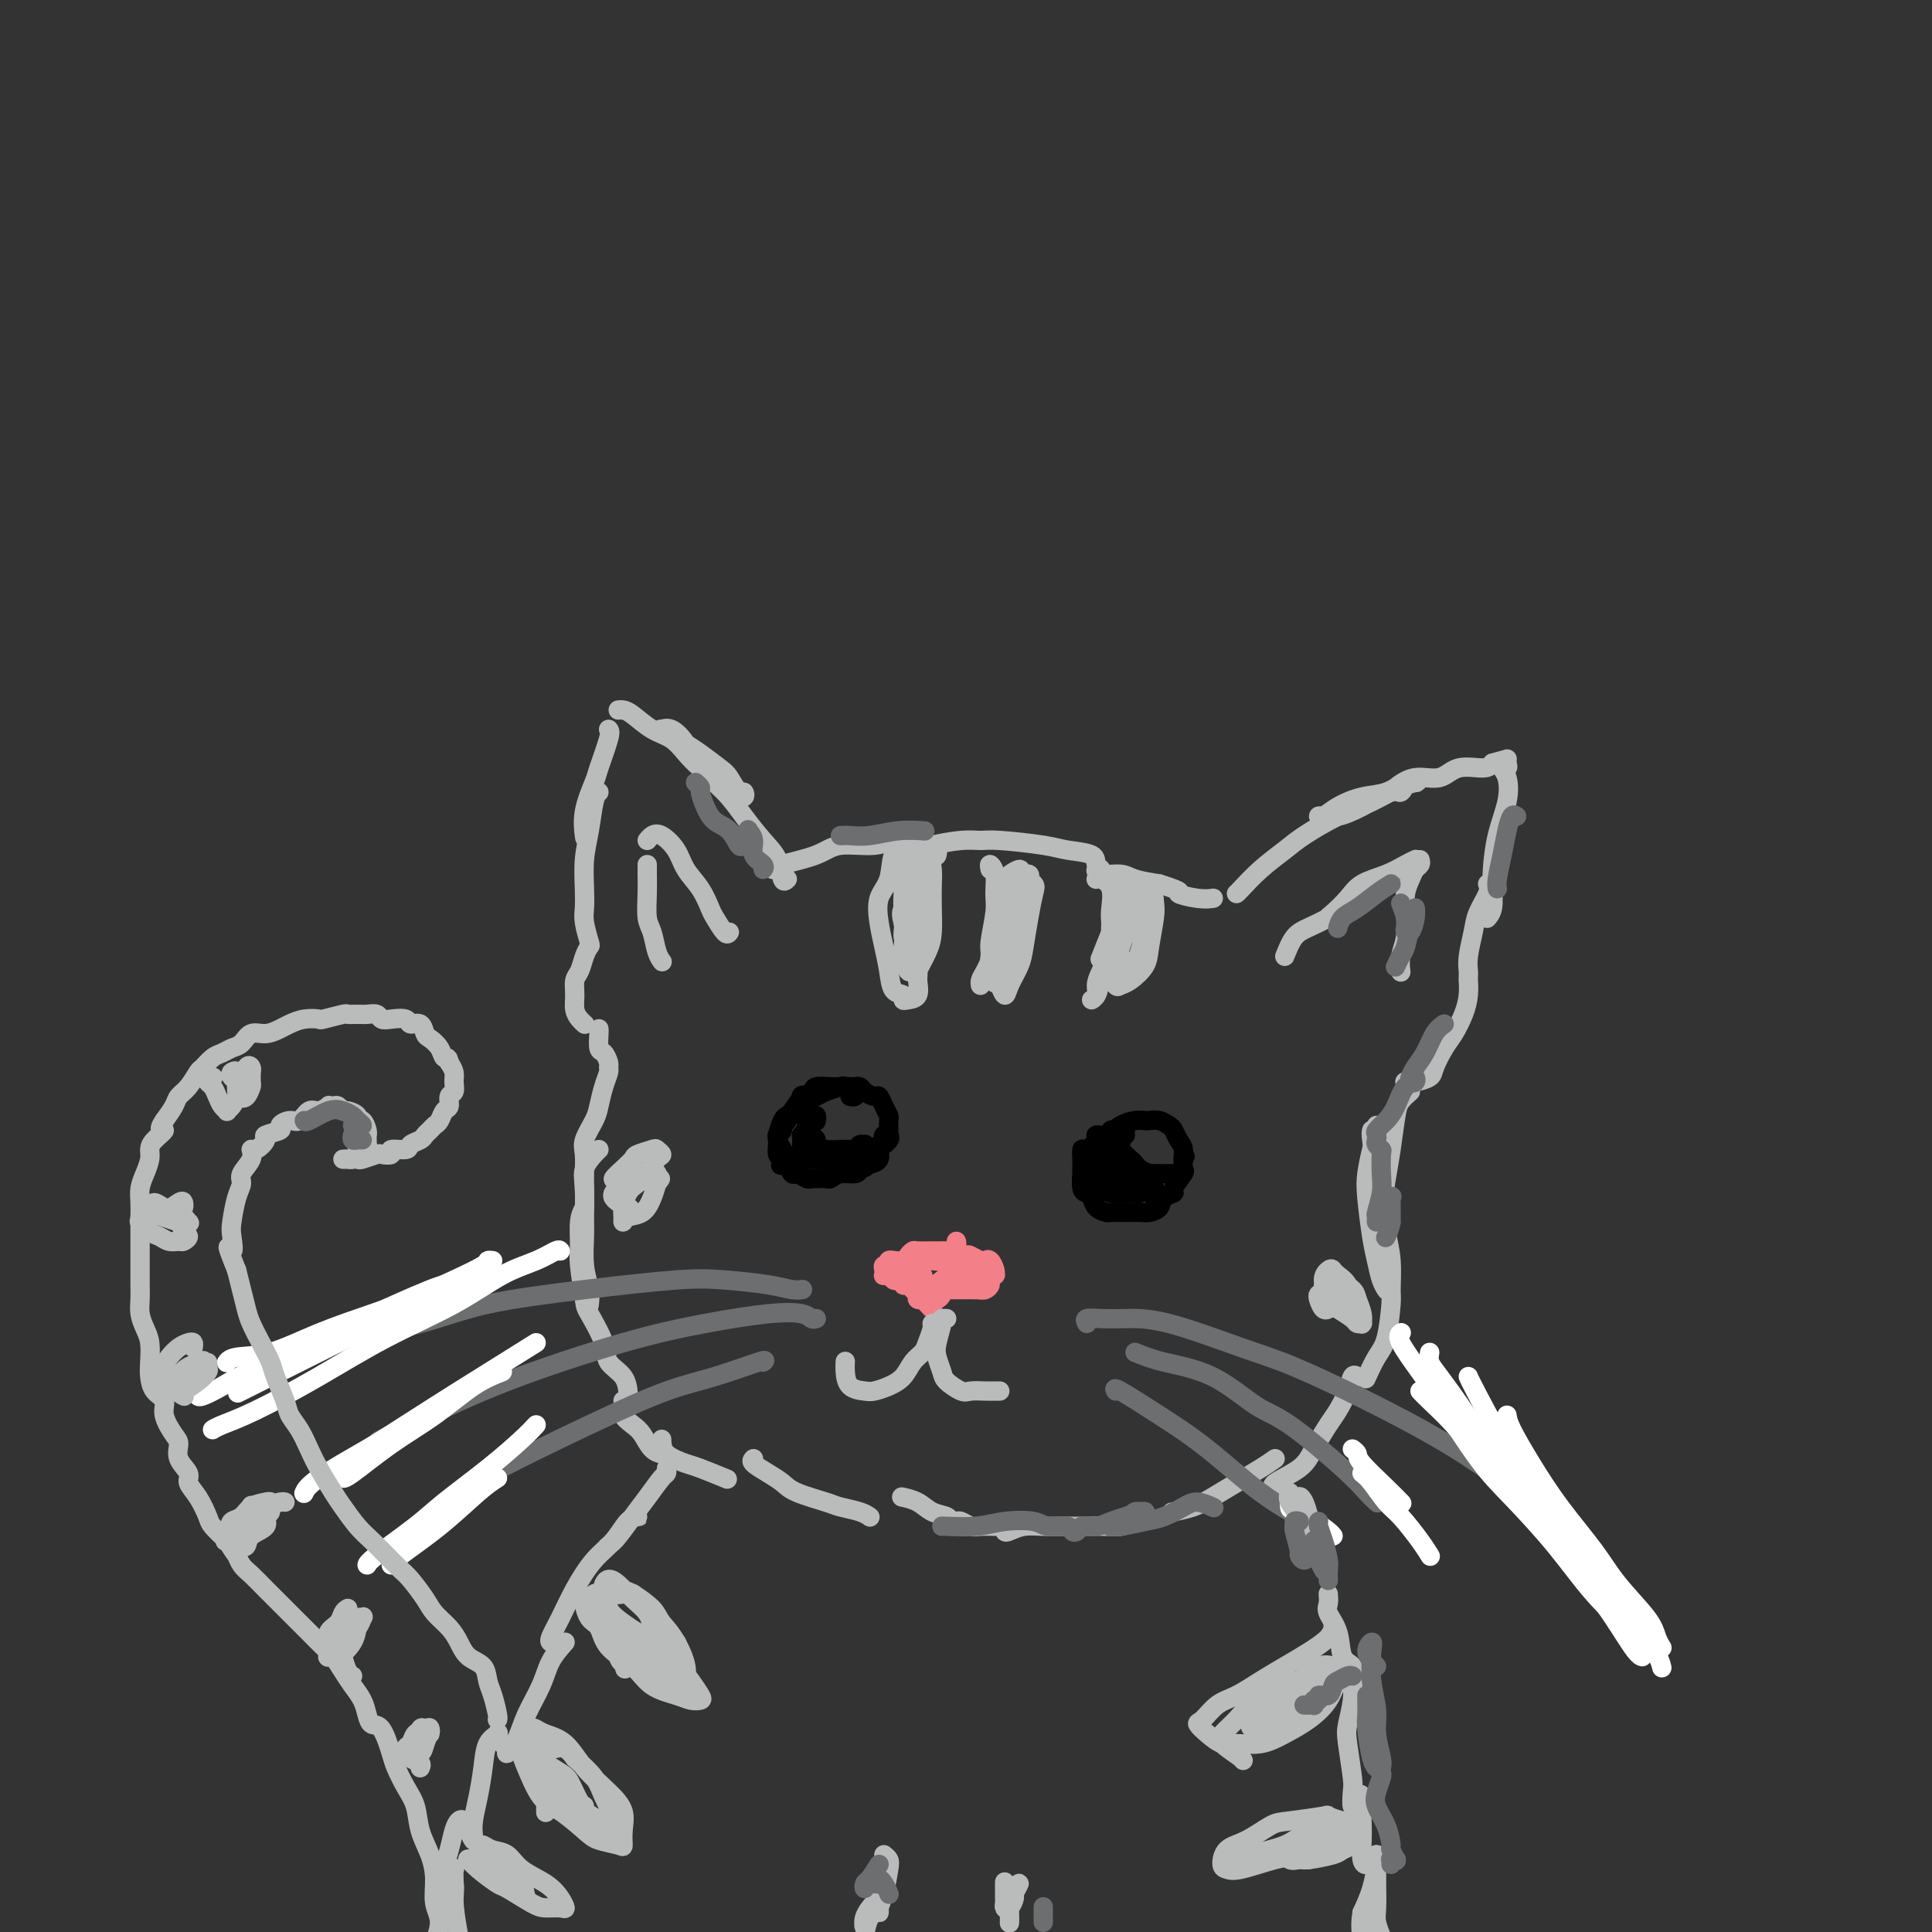 <svg viewBox='0 0 400 400' version='1.1' xmlns='http://www.w3.org/2000/svg' xmlns:xlink='http://www.w3.org/1999/xlink'><rect x="0" y="0" width="400" height="400" fill="#333333" stroke="none"/><g fill='none' stroke='rgb(186,187,187)' stroke-width='4' stroke-linecap='round' stroke-linejoin='round'><path d='M316,411c-0.247,0.106 -0.494,0.213 -1,0c-0.506,-0.213 -1.272,-0.744 -2,-1c-0.728,-0.256 -1.417,-0.235 -3,0c-1.583,0.235 -4.061,0.684 -6,1c-1.939,0.316 -3.340,0.498 -5,1c-1.660,0.502 -3.580,1.322 -6,2c-2.420,0.678 -5.339,1.213 -8,2c-2.661,0.787 -5.062,1.827 -7,3c-1.938,1.173 -3.411,2.478 -4,3c-0.589,0.522 -0.295,0.261 0,0'/><path d='M160,180c0.155,-0.260 0.310,-0.519 2,-1c1.690,-0.481 4.915,-1.182 7,-2c2.085,-0.818 3.032,-1.752 5,-2c1.968,-0.248 4.959,0.190 7,0c2.041,-0.190 3.133,-1.007 5,-1c1.867,0.007 4.508,0.839 6,1c1.492,0.161 1.836,-0.349 2,0c0.164,0.349 0.147,1.557 0,2c-0.147,0.443 -0.423,0.119 -1,0c-0.577,-0.119 -1.455,-0.035 -2,0c-0.545,0.035 -0.756,0.021 -1,0c-0.244,-0.021 -0.519,-0.048 -1,0c-0.481,0.048 -1.167,0.171 -1,0c0.167,-0.171 1.186,-0.635 2,-1c0.814,-0.365 1.421,-0.631 3,-1c1.579,-0.369 4.128,-0.842 6,-1c1.872,-0.158 3.066,-0.002 4,0c0.934,0.002 1.608,-0.151 4,0c2.392,0.151 6.502,0.605 9,1c2.498,0.395 3.383,0.732 5,1c1.617,0.268 3.964,0.468 5,1c1.036,0.532 0.760,1.396 1,2c0.240,0.604 0.996,0.950 1,1c0.004,0.050 -0.745,-0.194 -1,0c-0.255,0.194 -0.017,0.825 1,1c1.017,0.175 2.812,-0.107 4,0c1.188,0.107 1.768,0.602 3,1c1.232,0.398 3.116,0.699 5,1'/><path d='M240,183c5.817,1.785 3.858,1.746 4,2c0.142,0.254 2.384,0.799 4,1c1.616,0.201 2.604,0.057 3,0c0.396,-0.057 0.198,-0.029 0,0'/><path d='M256,185c0.101,-0.074 0.202,-0.148 1,-1c0.798,-0.852 2.293,-2.481 4,-4c1.707,-1.519 3.625,-2.927 5,-4c1.375,-1.073 2.208,-1.810 4,-3c1.792,-1.190 4.544,-2.833 7,-4c2.456,-1.167 4.615,-1.859 7,-3c2.385,-1.141 4.995,-2.733 6,-3c1.005,-0.267 0.407,0.790 0,1c-0.407,0.210 -0.621,-0.428 -2,0c-1.379,0.428 -3.923,1.920 -6,3c-2.077,1.080 -3.688,1.748 -5,2c-1.312,0.252 -2.327,0.089 -3,0c-0.673,-0.089 -1.006,-0.102 -1,0c0.006,0.102 0.351,0.321 1,0c0.649,-0.321 1.603,-1.182 3,-2c1.397,-0.818 3.238,-1.593 5,-2c1.762,-0.407 3.444,-0.446 5,-1c1.556,-0.554 2.987,-1.622 4,-2c1.013,-0.378 1.607,-0.064 2,0c0.393,0.064 0.585,-0.120 0,0c-0.585,0.120 -1.948,0.546 -3,1c-1.052,0.454 -1.792,0.937 -2,1c-0.208,0.063 0.115,-0.294 1,-1c0.885,-0.706 2.331,-1.761 4,-2c1.669,-0.239 3.561,0.338 5,0c1.439,-0.338 2.426,-1.591 4,-2c1.574,-0.409 3.735,0.026 5,0c1.265,-0.026 1.632,-0.513 2,-1'/><path d='M309,158c5.333,-1.500 2.667,-0.750 0,0'/><path d='M312,158c0.140,0.454 0.280,0.909 0,1c-0.280,0.091 -0.979,-0.180 -1,0c-0.021,0.180 0.635,0.813 1,2c0.365,1.187 0.439,2.930 0,5c-0.439,2.070 -1.389,4.467 -2,7c-0.611,2.533 -0.882,5.201 -1,7c-0.118,1.799 -0.083,2.730 0,4c0.083,1.270 0.215,2.880 0,4c-0.215,1.120 -0.776,1.748 -1,2c-0.224,0.252 -0.112,0.126 0,0'/><path d='M308,183c0.204,0.479 0.409,0.958 0,2c-0.409,1.042 -1.430,2.646 -2,4c-0.570,1.354 -0.689,2.458 -1,4c-0.311,1.542 -0.816,3.521 -1,5c-0.184,1.479 -0.049,2.457 0,3c0.049,0.543 0.011,0.651 0,1c-0.011,0.349 0.005,0.940 0,1c-0.005,0.060 -0.031,-0.411 0,0c0.031,0.411 0.120,1.703 0,3c-0.120,1.297 -0.450,2.599 -1,4c-0.550,1.401 -1.319,2.901 -2,4c-0.681,1.099 -1.272,1.797 -2,3c-0.728,1.203 -1.593,2.911 -2,4c-0.407,1.089 -0.357,1.560 -1,2c-0.643,0.440 -1.981,0.849 -3,1c-1.019,0.151 -1.720,0.043 -2,0c-0.280,-0.043 -0.140,-0.022 0,0'/><path d='M163,182c-0.374,0.364 -0.748,0.727 -1,0c-0.252,-0.727 -0.381,-2.545 -1,-4c-0.619,-1.455 -1.726,-2.545 -3,-4c-1.274,-1.455 -2.715,-3.273 -4,-5c-1.285,-1.727 -2.414,-3.363 -4,-5c-1.586,-1.637 -3.628,-3.276 -5,-5c-1.372,-1.724 -2.075,-3.532 -3,-5c-0.925,-1.468 -2.070,-2.597 -3,-3c-0.930,-0.403 -1.643,-0.079 -2,0c-0.357,0.079 -0.359,-0.088 0,0c0.359,0.088 1.079,0.431 2,1c0.921,0.569 2.043,1.366 3,2c0.957,0.634 1.748,1.107 3,2c1.252,0.893 2.964,2.205 4,3c1.036,0.795 1.397,1.072 2,2c0.603,0.928 1.450,2.506 2,3c0.550,0.494 0.804,-0.097 1,0c0.196,0.097 0.334,0.883 0,1c-0.334,0.117 -1.141,-0.434 -2,-1c-0.859,-0.566 -1.769,-1.148 -3,-2c-1.231,-0.852 -2.784,-1.976 -4,-3c-1.216,-1.024 -2.094,-1.949 -3,-3c-0.906,-1.051 -1.840,-2.229 -3,-3c-1.160,-0.771 -2.546,-1.135 -4,-2c-1.454,-0.865 -2.977,-2.232 -4,-3c-1.023,-0.768 -1.545,-0.938 -2,-1c-0.455,-0.062 -0.844,-0.018 -1,0c-0.156,0.018 -0.078,0.009 0,0'/><path d='M126,151c0.212,0.219 0.425,0.438 0,2c-0.425,1.562 -1.487,4.468 -2,6c-0.513,1.532 -0.478,1.689 -1,3c-0.522,1.311 -1.602,3.776 -2,6c-0.398,2.224 -0.114,4.207 0,5c0.114,0.793 0.057,0.397 0,0'/><path d='M124,164c-0.340,0.307 -0.679,0.613 -1,2c-0.321,1.387 -0.623,3.853 -1,6c-0.377,2.147 -0.830,3.973 -1,6c-0.170,2.027 -0.059,4.255 0,6c0.059,1.745 0.065,3.008 0,4c-0.065,0.992 -0.202,1.712 0,3c0.202,1.288 0.744,3.145 1,4c0.256,0.855 0.226,0.707 0,1c-0.226,0.293 -0.650,1.027 -1,2c-0.350,0.973 -0.627,2.187 -1,3c-0.373,0.813 -0.842,1.227 -1,2c-0.158,0.773 -0.004,1.906 0,3c0.004,1.094 -0.143,2.150 0,3c0.143,0.850 0.574,1.496 1,2c0.426,0.504 0.845,0.866 1,1c0.155,0.134 0.044,0.038 0,0c-0.044,-0.038 -0.022,-0.019 0,0'/><path d='M124,213c0.022,0.099 0.044,0.198 0,1c-0.044,0.802 -0.155,2.308 0,3c0.155,0.692 0.574,0.572 1,1c0.426,0.428 0.857,1.406 1,2c0.143,0.594 -0.002,0.804 0,1c0.002,0.196 0.151,0.377 0,1c-0.151,0.623 -0.601,1.688 -1,3c-0.399,1.312 -0.748,2.871 -1,4c-0.252,1.129 -0.407,1.826 -1,3c-0.593,1.174 -1.623,2.823 -2,4c-0.377,1.177 -0.101,1.883 0,3c0.101,1.117 0.027,2.647 0,4c-0.027,1.353 -0.008,2.529 0,3c0.008,0.471 0.004,0.235 0,0'/><path d='M124,238c-0.196,0.161 -0.392,0.323 -1,1c-0.608,0.677 -1.628,1.870 -2,3c-0.372,1.130 -0.096,2.196 0,4c0.096,1.804 0.012,4.347 0,6c-0.012,1.653 0.049,2.415 0,4c-0.049,1.585 -0.209,3.992 0,6c0.209,2.008 0.787,3.618 1,5c0.213,1.382 0.061,2.538 0,3c-0.061,0.462 -0.030,0.231 0,0'/><path d='M121,250c-0.430,0.770 -0.861,1.539 -1,3c-0.139,1.461 0.012,3.612 0,5c-0.012,1.388 -0.188,2.013 0,4c0.188,1.987 0.740,5.336 1,7c0.260,1.664 0.227,1.644 1,3c0.773,1.356 2.351,4.087 3,6c0.649,1.913 0.370,3.008 1,4c0.630,0.992 2.170,1.883 3,3c0.830,1.117 0.952,2.462 1,3c0.048,0.538 0.024,0.269 0,0'/><path d='M129,290c0.048,0.247 0.095,0.493 0,1c-0.095,0.507 -0.333,1.274 0,2c0.333,0.726 1.238,1.410 2,2c0.762,0.590 1.381,1.086 2,2c0.619,0.914 1.238,2.245 2,3c0.762,0.755 1.667,0.934 2,1c0.333,0.066 0.095,0.019 0,0c-0.095,-0.019 -0.048,-0.009 0,0'/><path d='M137,298c0.021,1.056 0.041,2.112 1,3c0.959,0.888 2.855,1.609 4,2c1.145,0.391 1.539,0.451 3,1c1.461,0.549 3.989,1.585 5,2c1.011,0.415 0.506,0.207 0,0'/><path d='M156,302c-0.261,0.244 -0.522,0.489 0,1c0.522,0.511 1.829,1.289 3,2c1.171,0.711 2.208,1.356 3,2c0.792,0.644 1.340,1.286 3,2c1.660,0.714 4.431,1.498 6,2c1.569,0.502 1.936,0.722 3,1c1.064,0.278 2.825,0.613 4,1c1.175,0.387 1.764,0.825 2,1c0.236,0.175 0.118,0.088 0,0'/><path d='M292,226c-0.756,0.679 -1.512,1.359 -2,2c-0.488,0.641 -0.709,1.244 -1,3c-0.291,1.756 -0.652,4.667 -1,7c-0.348,2.333 -0.682,4.089 -1,6c-0.318,1.911 -0.621,3.976 -1,6c-0.379,2.024 -0.833,4.006 -1,5c-0.167,0.994 -0.048,0.998 0,1c0.048,0.002 0.024,0.001 0,0'/><path d='M285,233c0.085,0.096 0.169,0.192 0,1c-0.169,0.808 -0.592,2.330 -1,4c-0.408,1.670 -0.800,3.490 -1,5c-0.200,1.510 -0.208,2.709 0,5c0.208,2.291 0.630,5.672 1,8c0.370,2.328 0.687,3.603 1,5c0.313,1.397 0.623,2.914 1,4c0.377,1.086 0.822,1.739 1,2c0.178,0.261 0.089,0.131 0,0'/><path d='M284,234c-0.089,0.301 -0.178,0.601 0,2c0.178,1.399 0.622,3.895 1,6c0.378,2.105 0.690,3.819 1,6c0.310,2.181 0.617,4.828 1,7c0.383,2.172 0.843,3.868 1,6c0.157,2.132 0.010,4.702 0,6c-0.010,1.298 0.116,1.326 0,3c-0.116,1.674 -0.474,4.995 -1,7c-0.526,2.005 -1.218,2.694 -2,4c-0.782,1.306 -1.652,3.230 -2,4c-0.348,0.770 -0.174,0.385 0,0'/><path d='M281,285c-0.359,-0.234 -0.719,-0.468 -1,0c-0.281,0.468 -0.484,1.636 -1,3c-0.516,1.364 -1.344,2.922 -2,4c-0.656,1.078 -1.139,1.676 -2,3c-0.861,1.324 -2.101,3.374 -3,5c-0.899,1.626 -1.457,2.828 -3,4c-1.543,1.172 -4.069,2.316 -5,3c-0.931,0.684 -0.266,0.910 0,1c0.266,0.090 0.133,0.045 0,0'/><path d='M264,302c-0.829,0.582 -1.659,1.165 -3,2c-1.341,0.835 -3.194,1.923 -5,3c-1.806,1.077 -3.567,2.144 -5,3c-1.433,0.856 -2.540,1.500 -4,2c-1.460,0.500 -3.274,0.857 -4,1c-0.726,0.143 -0.363,0.071 0,0'/><path d='M235,315c-1.016,0.423 -2.031,0.846 -3,1c-0.969,0.154 -1.890,0.040 -3,0c-1.110,-0.040 -2.409,-0.007 -4,0c-1.591,0.007 -3.474,-0.011 -5,0c-1.526,0.011 -2.697,0.052 -4,0c-1.303,-0.052 -2.740,-0.196 -4,0c-1.260,0.196 -2.342,0.732 -3,1c-0.658,0.268 -0.890,0.268 -1,0c-0.110,-0.268 -0.098,-0.803 0,-1c0.098,-0.197 0.283,-0.057 0,0c-0.283,0.057 -1.032,0.029 -2,0c-0.968,-0.029 -2.153,-0.061 -3,0c-0.847,0.061 -1.355,0.213 -2,0c-0.645,-0.213 -1.428,-0.792 -2,-1c-0.572,-0.208 -0.933,-0.044 -1,0c-0.067,0.044 0.160,-0.033 0,0c-0.160,0.033 -0.705,0.177 -1,0c-0.295,-0.177 -0.339,-0.674 -1,-1c-0.661,-0.326 -1.940,-0.479 -3,-1c-1.060,-0.521 -1.901,-1.409 -3,-2c-1.099,-0.591 -2.457,-0.883 -3,-1c-0.543,-0.117 -0.272,-0.058 0,0'/><path d='M266,198c0.607,-1.511 1.214,-3.022 2,-4c0.786,-0.978 1.750,-1.422 3,-2c1.250,-0.578 2.787,-1.291 4,-2c1.213,-0.709 2.102,-1.416 3,-2c0.898,-0.584 1.806,-1.046 2,-1c0.194,0.046 -0.325,0.599 -1,1c-0.675,0.401 -1.506,0.649 -2,1c-0.494,0.351 -0.651,0.806 -1,1c-0.349,0.194 -0.891,0.127 -1,0c-0.109,-0.127 0.215,-0.314 1,-1c0.785,-0.686 2.032,-1.872 3,-3c0.968,-1.128 1.657,-2.197 3,-3c1.343,-0.803 3.339,-1.339 5,-2c1.661,-0.661 2.986,-1.447 4,-2c1.014,-0.553 1.718,-0.872 2,-1c0.282,-0.128 0.141,-0.064 0,0'/><path d='M294,178c0.091,0.352 0.182,0.704 0,1c-0.182,0.296 -0.636,0.536 -1,1c-0.364,0.464 -0.637,1.152 -1,2c-0.363,0.848 -0.815,1.856 -1,3c-0.185,1.144 -0.102,2.422 0,4c0.102,1.578 0.223,3.454 0,5c-0.223,1.546 -0.791,2.762 -1,4c-0.209,1.238 -0.060,2.496 0,3c0.060,0.504 0.030,0.252 0,0'/><path d='M151,193c-0.216,0.305 -0.432,0.609 -1,0c-0.568,-0.609 -1.488,-2.133 -2,-3c-0.512,-0.867 -0.616,-1.077 -1,-2c-0.384,-0.923 -1.048,-2.560 -2,-4c-0.952,-1.440 -2.192,-2.683 -3,-4c-0.808,-1.317 -1.183,-2.706 -2,-4c-0.817,-1.294 -2.075,-2.491 -3,-3c-0.925,-0.509 -1.518,-0.329 -2,0c-0.482,0.329 -0.852,0.808 -1,1c-0.148,0.192 -0.074,0.096 0,0'/><path d='M134,179c-0.007,0.527 -0.013,1.054 0,2c0.013,0.946 0.046,2.310 0,4c-0.046,1.690 -0.170,3.707 0,5c0.170,1.293 0.633,1.862 1,3c0.367,1.138 0.637,2.845 1,4c0.363,1.155 0.818,1.759 1,2c0.182,0.241 0.091,0.121 0,0'/></g>
<g fill='none' stroke='rgb(0,0,0)' stroke-width='4' stroke-linecap='round' stroke-linejoin='round'><path d='M176,227c0.364,0.085 0.729,0.169 1,0c0.271,-0.169 0.449,-0.592 0,-1c-0.449,-0.408 -1.524,-0.801 -2,-1c-0.476,-0.199 -0.354,-0.204 -1,0c-0.646,0.204 -2.062,0.618 -3,1c-0.938,0.382 -1.399,0.732 -2,1c-0.601,0.268 -1.342,0.453 -2,1c-0.658,0.547 -1.233,1.456 -2,2c-0.767,0.544 -1.726,0.724 -2,1c-0.274,0.276 0.137,0.648 0,1c-0.137,0.352 -0.822,0.685 -1,1c-0.178,0.315 0.151,0.612 0,1c-0.151,0.388 -0.783,0.868 -1,1c-0.217,0.132 -0.021,-0.082 0,0c0.021,0.082 -0.135,0.461 0,1c0.135,0.539 0.560,1.240 1,2c0.440,0.760 0.895,1.581 1,2c0.105,0.419 -0.140,0.438 0,1c0.140,0.562 0.666,1.667 1,2c0.334,0.333 0.474,-0.107 1,0c0.526,0.107 1.436,0.762 2,1c0.564,0.238 0.783,0.060 1,0c0.217,-0.060 0.433,-0.001 1,0c0.567,0.001 1.486,-0.055 2,0c0.514,0.055 0.622,0.221 1,0c0.378,-0.221 1.025,-0.829 2,-1c0.975,-0.171 2.279,0.094 3,0c0.721,-0.094 0.861,-0.547 1,-1'/><path d='M178,242c2.210,-0.390 1.236,-0.864 1,-1c-0.236,-0.136 0.266,0.066 1,0c0.734,-0.066 1.699,-0.399 2,-1c0.301,-0.601 -0.063,-1.469 0,-2c0.063,-0.531 0.553,-0.723 1,-1c0.447,-0.277 0.853,-0.637 1,-1c0.147,-0.363 0.037,-0.730 0,-1c-0.037,-0.270 0.001,-0.444 0,-1c-0.001,-0.556 -0.041,-1.493 0,-2c0.041,-0.507 0.162,-0.583 0,-1c-0.162,-0.417 -0.607,-1.173 -1,-2c-0.393,-0.827 -0.736,-1.724 -1,-2c-0.264,-0.276 -0.451,0.070 -1,0c-0.549,-0.070 -1.460,-0.555 -2,-1c-0.540,-0.445 -0.710,-0.851 -1,-1c-0.290,-0.149 -0.702,-0.041 -1,0c-0.298,0.041 -0.484,0.013 -1,0c-0.516,-0.013 -1.362,-0.013 -2,0c-0.638,0.013 -1.069,0.039 -2,0c-0.931,-0.039 -2.361,-0.144 -3,0c-0.639,0.144 -0.486,0.536 -1,1c-0.514,0.464 -1.696,1.001 -2,1c-0.304,-0.001 0.269,-0.540 0,0c-0.269,0.540 -1.378,2.158 -2,3c-0.622,0.842 -0.755,0.907 -1,1c-0.245,0.093 -0.602,0.214 -1,1c-0.398,0.786 -0.836,2.238 -1,3c-0.164,0.762 -0.054,0.833 0,1c0.054,0.167 0.053,0.430 0,1c-0.053,0.570 -0.158,1.449 0,2c0.158,0.551 0.579,0.776 1,1'/><path d='M162,240c-0.667,2.167 -0.333,1.083 0,0'/><path d='M169,232c-0.022,0.115 -0.044,0.230 0,0c0.044,-0.230 0.155,-0.806 0,-1c-0.155,-0.194 -0.574,-0.008 -1,0c-0.426,0.008 -0.858,-0.163 -1,0c-0.142,0.163 0.005,0.660 0,1c-0.005,0.340 -0.162,0.522 0,1c0.162,0.478 0.644,1.252 1,2c0.356,0.748 0.585,1.469 1,2c0.415,0.531 1.014,0.870 2,1c0.986,0.130 2.359,0.049 3,0c0.641,-0.049 0.550,-0.067 1,0c0.450,0.067 1.441,0.218 2,0c0.559,-0.218 0.687,-0.804 1,-1c0.313,-0.196 0.813,0.000 1,0c0.187,-0.000 0.063,-0.196 0,0c-0.063,0.196 -0.064,0.784 0,1c0.064,0.216 0.194,0.059 0,0c-0.194,-0.059 -0.711,-0.019 -1,0c-0.289,0.019 -0.350,0.016 -1,0c-0.650,-0.016 -1.891,-0.047 -3,0c-1.109,0.047 -2.087,0.170 -3,0c-0.913,-0.170 -1.760,-0.633 -2,-1c-0.240,-0.367 0.128,-0.637 0,-1c-0.128,-0.363 -0.751,-0.818 -1,-1c-0.249,-0.182 -0.125,-0.091 0,0'/><path d='M168,235c-1.635,-0.386 -1.223,0.148 -1,0c0.223,-0.148 0.256,-0.980 0,-1c-0.256,-0.020 -0.801,0.772 -1,1c-0.199,0.228 -0.050,-0.107 0,0c0.050,0.107 0.002,0.656 0,1c-0.002,0.344 0.041,0.485 0,1c-0.041,0.515 -0.166,1.406 0,2c0.166,0.594 0.622,0.891 1,1c0.378,0.109 0.676,0.030 1,0c0.324,-0.030 0.672,-0.011 1,0c0.328,0.011 0.635,0.013 1,0c0.365,-0.013 0.788,-0.042 1,0c0.212,0.042 0.212,0.155 0,0c-0.212,-0.155 -0.635,-0.578 -1,-1c-0.365,-0.422 -0.670,-0.842 -1,-1c-0.330,-0.158 -0.685,-0.053 -1,0c-0.315,0.053 -0.590,0.053 -1,0c-0.410,-0.053 -0.955,-0.158 -1,0c-0.045,0.158 0.408,0.578 1,1c0.592,0.422 1.322,0.846 2,1c0.678,0.154 1.305,0.038 2,0c0.695,-0.038 1.457,0.004 2,0c0.543,-0.004 0.867,-0.053 1,0c0.133,0.053 0.074,0.206 0,0c-0.074,-0.206 -0.164,-0.773 0,-1c0.164,-0.227 0.582,-0.113 1,0'/><path d='M175,239c1.597,-0.095 1.590,0.167 2,0c0.410,-0.167 1.238,-0.762 2,-1c0.762,-0.238 1.457,-0.120 2,0c0.543,0.120 0.934,0.243 1,0c0.066,-0.243 -0.191,-0.853 0,-1c0.191,-0.147 0.832,0.170 1,0c0.168,-0.170 -0.137,-0.828 0,-1c0.137,-0.172 0.717,0.140 1,0c0.283,-0.140 0.268,-0.732 0,-1c-0.268,-0.268 -0.790,-0.212 -1,0c-0.210,0.212 -0.108,0.579 0,1c0.108,0.421 0.222,0.898 0,1c-0.222,0.102 -0.781,-0.169 -1,0c-0.219,0.169 -0.100,0.777 0,1c0.100,0.223 0.181,0.060 0,0c-0.181,-0.060 -0.623,-0.016 -1,0c-0.377,0.016 -0.689,0.004 -1,0c-0.311,-0.004 -0.622,-0.001 -1,0c-0.378,0.001 -0.822,0.000 -1,0c-0.178,-0.000 -0.089,-0.000 0,0'/><path d='M233,235c-0.446,0.115 -0.892,0.231 -1,0c-0.108,-0.231 0.121,-0.808 0,-1c-0.121,-0.192 -0.591,0.003 -1,0c-0.409,-0.003 -0.757,-0.203 -1,0c-0.243,0.203 -0.380,0.809 -1,1c-0.620,0.191 -1.721,-0.033 -2,0c-0.279,0.033 0.265,0.322 0,1c-0.265,0.678 -1.339,1.745 -2,2c-0.661,0.255 -0.909,-0.302 -1,0c-0.091,0.302 -0.025,1.465 0,2c0.025,0.535 0.010,0.444 0,1c-0.010,0.556 -0.013,1.759 0,2c0.013,0.241 0.044,-0.479 0,0c-0.044,0.479 -0.162,2.156 0,3c0.162,0.844 0.606,0.853 1,1c0.394,0.147 0.740,0.432 1,1c0.260,0.568 0.435,1.420 1,2c0.565,0.580 1.520,0.887 2,1c0.480,0.113 0.484,0.031 1,0c0.516,-0.031 1.543,-0.010 2,0c0.457,0.010 0.345,0.010 1,0c0.655,-0.010 2.079,-0.031 3,0c0.921,0.031 1.341,0.112 2,0c0.659,-0.112 1.557,-0.419 2,-1c0.443,-0.581 0.430,-1.436 1,-2c0.570,-0.564 1.722,-0.836 2,-1c0.278,-0.164 -0.317,-0.219 0,-1c0.317,-0.781 1.547,-2.287 2,-3c0.453,-0.713 0.129,-0.632 0,-1c-0.129,-0.368 -0.065,-1.184 0,-2'/><path d='M245,240c0.761,-1.450 0.163,-0.076 0,0c-0.163,0.076 0.108,-1.146 0,-2c-0.108,-0.854 -0.596,-1.339 -1,-2c-0.404,-0.661 -0.723,-1.497 -1,-2c-0.277,-0.503 -0.510,-0.671 -1,-1c-0.490,-0.329 -1.237,-0.818 -2,-1c-0.763,-0.182 -1.542,-0.057 -2,0c-0.458,0.057 -0.596,0.047 -1,0c-0.404,-0.047 -1.075,-0.131 -2,0c-0.925,0.131 -2.104,0.479 -3,1c-0.896,0.521 -1.511,1.217 -2,2c-0.489,0.783 -0.854,1.652 -1,2c-0.146,0.348 -0.073,0.174 0,0'/><path d='M233,234c-0.422,-0.120 -0.845,-0.239 -1,0c-0.155,0.239 -0.043,0.837 0,1c0.043,0.163 0.018,-0.107 0,0c-0.018,0.107 -0.030,0.592 0,1c0.030,0.408 0.101,0.739 0,1c-0.101,0.261 -0.374,0.452 0,1c0.374,0.548 1.396,1.453 2,2c0.604,0.547 0.792,0.735 1,1c0.208,0.265 0.437,0.607 1,1c0.563,0.393 1.462,0.837 2,1c0.538,0.163 0.717,0.044 1,0c0.283,-0.044 0.670,-0.012 1,0c0.330,0.012 0.604,0.003 1,0c0.396,-0.003 0.915,-0.001 1,0c0.085,0.001 -0.265,0.000 0,0c0.265,-0.000 1.143,-0.000 1,0c-0.143,0.000 -1.308,0.001 -2,0c-0.692,-0.001 -0.910,-0.003 -1,0c-0.090,0.003 -0.053,0.012 -1,0c-0.947,-0.012 -2.880,-0.045 -4,0c-1.120,0.045 -1.428,0.167 -2,0c-0.572,-0.167 -1.407,-0.623 -2,-1c-0.593,-0.377 -0.943,-0.675 -1,-1c-0.057,-0.325 0.178,-0.675 0,-1c-0.178,-0.325 -0.769,-0.623 -1,-1c-0.231,-0.377 -0.101,-0.832 0,-1c0.101,-0.168 0.172,-0.048 0,0c-0.172,0.048 -0.586,0.024 -1,0'/><path d='M228,238c-0.690,-0.694 -0.915,-0.428 -1,0c-0.085,0.428 -0.030,1.019 0,2c0.030,0.981 0.035,2.354 0,3c-0.035,0.646 -0.109,0.567 0,1c0.109,0.433 0.401,1.380 1,2c0.599,0.620 1.505,0.913 2,1c0.495,0.087 0.578,-0.032 1,0c0.422,0.032 1.182,0.216 2,0c0.818,-0.216 1.694,-0.832 2,-1c0.306,-0.168 0.040,0.113 0,0c-0.040,-0.113 0.144,-0.619 0,-1c-0.144,-0.381 -0.617,-0.639 -1,-1c-0.383,-0.361 -0.678,-0.827 -1,-1c-0.322,-0.173 -0.671,-0.054 -1,0c-0.329,0.054 -0.636,0.043 -1,0c-0.364,-0.043 -0.784,-0.116 -1,0c-0.216,0.116 -0.227,0.423 0,1c0.227,0.577 0.691,1.424 1,2c0.309,0.576 0.462,0.883 1,1c0.538,0.117 1.461,0.045 2,0c0.539,-0.045 0.694,-0.065 1,0c0.306,0.065 0.764,0.213 1,0c0.236,-0.213 0.249,-0.789 0,-1c-0.249,-0.211 -0.759,-0.057 -1,0c-0.241,0.057 -0.212,0.016 0,0c0.212,-0.016 0.606,-0.008 1,0'/><path d='M236,246c0.956,0.001 0.844,0.003 1,0c0.156,-0.003 0.578,-0.011 1,0c0.422,0.011 0.844,0.041 1,0c0.156,-0.041 0.046,-0.152 0,0c-0.046,0.152 -0.026,0.566 0,1c0.026,0.434 0.060,0.887 0,1c-0.060,0.113 -0.212,-0.114 0,0c0.212,0.114 0.788,0.569 1,1c0.212,0.431 0.061,0.837 0,1c-0.061,0.163 -0.030,0.081 0,0'/></g>
<g fill='none' stroke='rgb(243,127,137)' stroke-width='4' stroke-linecap='round' stroke-linejoin='round'><path d='M198,257c0.089,0.309 0.178,0.619 0,1c-0.178,0.381 -0.623,0.834 -1,1c-0.377,0.166 -0.686,0.045 -1,0c-0.314,-0.045 -0.633,-0.013 -1,0c-0.367,0.013 -0.781,0.006 -1,0c-0.219,-0.006 -0.242,-0.012 -1,0c-0.758,0.012 -2.249,0.042 -3,0c-0.751,-0.042 -0.760,-0.154 -1,0c-0.240,0.154 -0.709,0.576 -1,1c-0.291,0.424 -0.403,0.850 -1,1c-0.597,0.150 -1.681,0.025 -2,0c-0.319,-0.025 0.125,0.049 0,0c-0.125,-0.049 -0.818,-0.220 -1,0c-0.182,0.220 0.147,0.830 0,1c-0.147,0.170 -0.768,-0.099 -1,0c-0.232,0.099 -0.073,0.566 0,1c0.073,0.434 0.061,0.834 0,1c-0.061,0.166 -0.171,0.097 0,0c0.171,-0.097 0.623,-0.222 1,0c0.377,0.222 0.678,0.790 1,1c0.322,0.210 0.663,0.060 1,0c0.337,-0.060 0.668,-0.030 1,0'/><path d='M187,265c0.576,0.377 0.014,0.819 0,1c-0.014,0.181 0.518,0.100 1,0c0.482,-0.100 0.914,-0.220 1,0c0.086,0.220 -0.174,0.781 0,1c0.174,0.219 0.783,0.097 1,0c0.217,-0.097 0.043,-0.170 0,0c-0.043,0.170 0.044,0.584 0,1c-0.044,0.416 -0.218,0.834 0,1c0.218,0.166 0.829,0.080 1,0c0.171,-0.080 -0.099,-0.155 0,0c0.099,0.155 0.565,0.540 1,1c0.435,0.460 0.839,0.996 1,1c0.161,0.004 0.081,-0.525 0,-1c-0.081,-0.475 -0.162,-0.898 0,-1c0.162,-0.102 0.568,0.116 1,0c0.432,-0.116 0.890,-0.567 1,-1c0.110,-0.433 -0.130,-0.848 0,-1c0.130,-0.152 0.629,-0.041 1,0c0.371,0.041 0.613,0.011 1,0c0.387,-0.011 0.918,-0.003 1,0c0.082,0.003 -0.286,0.001 0,0c0.286,-0.001 1.224,-0.000 2,0c0.776,0.000 1.388,0.000 2,0'/><path d='M202,267c1.616,-0.620 1.155,-0.169 1,0c-0.155,0.169 -0.004,0.057 0,0c0.004,-0.057 -0.139,-0.058 0,0c0.139,0.058 0.559,0.174 1,0c0.441,-0.174 0.904,-0.637 1,-1c0.096,-0.363 -0.173,-0.627 0,-1c0.173,-0.373 0.789,-0.857 1,-1c0.211,-0.143 0.016,0.054 0,0c-0.016,-0.054 0.146,-0.358 0,-1c-0.146,-0.642 -0.602,-1.623 -1,-2c-0.398,-0.377 -0.739,-0.150 -1,0c-0.261,0.150 -0.441,0.222 -1,0c-0.559,-0.222 -1.495,-0.739 -2,-1c-0.505,-0.261 -0.579,-0.266 -1,0c-0.421,0.266 -1.190,0.802 -2,1c-0.810,0.198 -1.660,0.056 -2,0c-0.340,-0.056 -0.170,-0.028 0,0'/><path d='M198,261c-0.767,-0.536 -1.534,-1.071 -2,-1c-0.466,0.071 -0.630,0.750 -1,1c-0.370,0.250 -0.946,0.071 -2,0c-1.054,-0.071 -2.588,-0.034 -3,0c-0.412,0.034 0.296,0.064 0,0c-0.296,-0.064 -1.598,-0.224 -2,0c-0.402,0.224 0.095,0.830 0,1c-0.095,0.170 -0.782,-0.098 -1,0c-0.218,0.098 0.033,0.562 0,1c-0.033,0.438 -0.350,0.850 0,1c0.350,0.150 1.365,0.039 2,0c0.635,-0.039 0.888,-0.008 1,0c0.112,0.008 0.082,-0.009 0,0c-0.082,0.009 -0.215,0.045 0,0c0.215,-0.045 0.778,-0.169 1,0c0.222,0.169 0.101,0.631 0,1c-0.101,0.369 -0.183,0.646 0,1c0.183,0.354 0.630,0.785 1,1c0.370,0.215 0.663,0.215 1,0c0.337,-0.215 0.716,-0.646 1,-1c0.284,-0.354 0.471,-0.631 1,-1c0.529,-0.369 1.400,-0.831 2,-1c0.600,-0.169 0.931,-0.046 1,0c0.069,0.046 -0.123,0.013 0,0c0.123,-0.013 0.562,-0.007 1,0'/><path d='M199,264c1.477,-0.309 1.170,-0.083 1,0c-0.170,0.083 -0.203,0.022 0,0c0.203,-0.022 0.644,-0.006 1,0c0.356,0.006 0.629,0.002 1,0c0.371,-0.002 0.842,-0.000 1,0c0.158,0.000 0.004,0.000 0,0c-0.004,-0.000 0.143,-0.000 0,0c-0.143,0.000 -0.577,0.000 -1,0c-0.423,-0.000 -0.835,-0.000 -1,0c-0.165,0.000 -0.082,0.000 0,0'/></g>
<g fill='none' stroke='rgb(186,187,187)' stroke-width='4' stroke-linecap='round' stroke-linejoin='round'><path d='M194,274c-0.448,-0.036 -0.897,-0.071 -1,0c-0.103,0.071 0.139,0.249 0,1c-0.139,0.751 -0.659,2.074 -1,3c-0.341,0.926 -0.504,1.453 -1,2c-0.496,0.547 -1.325,1.114 -2,2c-0.675,0.886 -1.196,2.093 -2,3c-0.804,0.907 -1.890,1.516 -3,2c-1.110,0.484 -2.245,0.844 -3,1c-0.755,0.156 -1.130,0.108 -2,0c-0.870,-0.108 -2.233,-0.276 -3,-1c-0.767,-0.724 -0.937,-2.003 -1,-3c-0.063,-0.997 -0.018,-1.714 0,-2c0.018,-0.286 0.009,-0.143 0,0'/><path d='M196,273c-0.451,-0.011 -0.902,-0.021 -1,0c-0.098,0.021 0.157,0.074 0,1c-0.157,0.926 -0.726,2.725 -1,4c-0.274,1.275 -0.254,2.026 0,3c0.254,0.974 0.743,2.170 1,3c0.257,0.830 0.282,1.294 1,2c0.718,0.706 2.130,1.653 3,2c0.870,0.347 1.200,0.093 2,0c0.800,-0.093 2.070,-0.025 3,0c0.930,0.025 1.520,0.007 2,0c0.480,-0.007 0.852,-0.002 1,0c0.148,0.002 0.074,0.001 0,0'/></g>
<g fill='none' stroke='rgb(109,110,112)' stroke-width='4' stroke-linecap='round' stroke-linejoin='round'><path d='M166,267c0.135,-0.023 0.269,-0.046 0,0c-0.269,0.046 -0.942,0.161 -2,0c-1.058,-0.161 -2.502,-0.599 -5,-1c-2.498,-0.401 -6.051,-0.765 -9,-1c-2.949,-0.235 -5.296,-0.341 -10,0c-4.704,0.341 -11.765,1.128 -19,2c-7.235,0.872 -14.643,1.827 -20,3c-5.357,1.173 -8.663,2.562 -14,4c-5.337,1.438 -12.706,2.926 -17,4c-4.294,1.074 -5.513,1.736 -6,2c-0.487,0.264 -0.244,0.132 0,0'/><path d='M169,273c-0.328,0.102 -0.657,0.204 -1,0c-0.343,-0.204 -0.701,-0.715 -2,-1c-1.299,-0.285 -3.538,-0.345 -7,0c-3.462,0.345 -8.148,1.095 -13,2c-4.852,0.905 -9.872,1.966 -17,4c-7.128,2.034 -16.364,5.040 -24,8c-7.636,2.960 -13.671,5.874 -18,8c-4.329,2.126 -6.951,3.465 -8,4c-1.049,0.535 -0.524,0.268 0,0'/><path d='M158,282c0.379,-0.285 0.759,-0.569 -1,0c-1.759,0.569 -5.656,1.992 -9,3c-3.344,1.008 -6.136,1.602 -10,3c-3.864,1.398 -8.798,3.602 -16,7c-7.202,3.398 -16.670,7.992 -22,11c-5.330,3.008 -6.523,4.431 -7,5c-0.477,0.569 -0.239,0.285 0,0'/><path d='M225,274c-0.233,-0.421 -0.466,-0.843 0,-1c0.466,-0.157 1.632,-0.050 3,0c1.368,0.050 2.939,0.044 5,0c2.061,-0.044 4.611,-0.125 9,1c4.389,1.125 10.616,3.457 15,5c4.384,1.543 6.924,2.296 11,4c4.076,1.704 9.688,4.358 15,7c5.312,2.642 10.324,5.272 15,8c4.676,2.728 9.014,5.554 12,8c2.986,2.446 4.618,4.512 7,7c2.382,2.488 5.515,5.399 8,8c2.485,2.601 4.323,4.893 5,6c0.677,1.107 0.193,1.031 0,1c-0.193,-0.031 -0.097,-0.015 0,0'/><path d='M235,280c1.641,0.672 3.282,1.344 6,2c2.718,0.656 6.513,1.295 10,3c3.487,1.705 6.665,4.475 9,6c2.335,1.525 3.827,1.807 7,4c3.173,2.193 8.026,6.299 11,9c2.974,2.701 4.070,3.996 5,5c0.930,1.004 1.694,1.715 2,2c0.306,0.285 0.153,0.142 0,0'/><path d='M231,288c-0.252,-0.416 -0.504,-0.832 1,0c1.504,0.832 4.765,2.914 8,5c3.235,2.086 6.444,4.178 10,7c3.556,2.822 7.457,6.375 11,9c3.543,2.625 6.726,4.321 8,5c1.274,0.679 0.637,0.339 0,0'/></g>
<g fill='none' stroke='rgb(255,255,255)' stroke-width='4' stroke-linecap='round' stroke-linejoin='round'><path d='M102,261c-0.431,-0.050 -0.861,-0.100 -1,0c-0.139,0.100 0.014,0.350 -1,1c-1.014,0.650 -3.195,1.702 -6,3c-2.805,1.298 -6.232,2.844 -9,4c-2.768,1.156 -4.875,1.921 -8,3c-3.125,1.079 -7.268,2.471 -11,4c-3.732,1.529 -7.052,3.193 -10,4c-2.948,0.807 -5.525,0.756 -7,1c-1.475,0.244 -1.850,0.784 -2,1c-0.150,0.216 -0.075,0.108 0,0'/><path d='M92,266c-0.650,0.163 -1.299,0.326 -3,1c-1.701,0.674 -4.453,1.861 -7,3c-2.547,1.139 -4.889,2.232 -8,4c-3.111,1.768 -6.991,4.211 -11,6c-4.009,1.789 -8.146,2.924 -11,4c-2.854,1.076 -4.425,2.092 -6,3c-1.575,0.908 -3.155,1.706 -4,2c-0.845,0.294 -0.956,0.084 -1,0c-0.044,-0.084 -0.022,-0.042 0,0'/><path d='M103,264c-1.823,0.587 -3.645,1.173 -6,2c-2.355,0.827 -5.242,1.893 -8,3c-2.758,1.107 -5.388,2.255 -9,4c-3.612,1.745 -8.205,4.086 -12,6c-3.795,1.914 -6.791,3.400 -10,5c-3.209,1.600 -6.631,3.314 -8,4c-1.369,0.686 -0.684,0.343 0,0'/><path d='M116,259c-0.125,-0.173 -0.250,-0.345 -1,0c-0.750,0.345 -2.126,1.209 -4,2c-1.874,0.791 -4.246,1.510 -7,3c-2.754,1.490 -5.889,3.751 -10,6c-4.111,2.249 -9.196,4.487 -14,7c-4.804,2.513 -9.326,5.300 -14,8c-4.674,2.700 -9.500,5.311 -13,7c-3.500,1.689 -5.673,2.455 -7,3c-1.327,0.545 -1.808,0.870 -2,1c-0.192,0.130 -0.096,0.065 0,0'/><path d='M111,278c-2.764,1.730 -5.528,3.460 -8,5c-2.472,1.540 -4.652,2.889 -8,5c-3.348,2.111 -7.864,4.983 -11,7c-3.136,2.017 -4.892,3.180 -8,5c-3.108,1.820 -7.568,4.298 -10,6c-2.432,1.702 -2.838,2.629 -3,3c-0.162,0.371 -0.081,0.185 0,0'/><path d='M104,284c-1.842,0.724 -3.685,1.448 -6,3c-2.315,1.552 -5.104,3.932 -8,6c-2.896,2.068 -5.900,3.822 -9,6c-3.100,2.178 -6.296,4.779 -8,6c-1.704,1.221 -1.915,1.063 -2,1c-0.085,-0.063 -0.042,-0.032 0,0'/><path d='M111,295c-0.716,0.772 -1.432,1.544 -3,3c-1.568,1.456 -3.989,3.595 -7,6c-3.011,2.405 -6.611,5.075 -9,7c-2.389,1.925 -3.568,3.104 -6,5c-2.432,1.896 -6.116,4.511 -8,6c-1.884,1.489 -1.967,1.854 -2,2c-0.033,0.146 -0.017,0.073 0,0'/><path d='M103,306c-1.011,0.641 -2.022,1.282 -4,3c-1.978,1.718 -4.922,4.512 -8,7c-3.078,2.488 -6.290,4.670 -8,6c-1.710,1.330 -1.917,1.809 -2,2c-0.083,0.191 -0.041,0.096 0,0'/><path d='M312,293c0.102,0.687 0.205,1.374 1,3c0.795,1.626 2.283,4.192 4,7c1.717,2.808 3.664,5.858 6,9c2.336,3.142 5.060,6.376 7,9c1.940,2.624 3.094,4.637 5,7c1.906,2.363 4.562,5.077 6,7c1.438,1.923 1.656,3.056 2,4c0.344,0.944 0.812,1.698 1,2c0.188,0.302 0.094,0.151 0,0'/><path d='M304,285c0.145,0.363 0.290,0.726 2,4c1.710,3.274 4.987,9.460 8,14c3.013,4.540 5.764,7.434 8,10c2.236,2.566 3.958,4.804 6,8c2.042,3.196 4.403,7.352 7,11c2.597,3.648 5.430,6.790 7,9c1.570,2.210 1.877,3.489 2,4c0.123,0.511 0.061,0.256 0,0'/><path d='M296,280c-0.112,0.660 -0.225,1.320 0,2c0.225,0.680 0.787,1.381 2,3c1.213,1.619 3.077,4.156 5,7c1.923,2.844 3.904,5.996 6,9c2.096,3.004 4.306,5.860 7,9c2.694,3.140 5.871,6.565 8,9c2.129,2.435 3.210,3.879 5,6c1.790,2.121 4.290,4.917 6,7c1.710,2.083 2.632,3.452 3,4c0.368,0.548 0.184,0.274 0,0'/><path d='M290,276c0.103,-0.071 0.207,-0.141 0,0c-0.207,0.141 -0.723,0.494 0,2c0.723,1.506 2.687,4.167 4,6c1.313,1.833 1.975,2.840 4,6c2.025,3.160 5.412,8.473 8,12c2.588,3.527 4.376,5.268 7,8c2.624,2.732 6.085,6.454 9,10c2.915,3.546 5.285,6.916 8,10c2.715,3.084 5.776,5.881 7,7c1.224,1.119 0.612,0.559 0,0'/><path d='M294,288c0.402,0.427 0.803,0.855 2,2c1.197,1.145 3.189,3.008 5,5c1.811,1.992 3.441,4.113 6,7c2.559,2.887 6.048,6.539 9,10c2.952,3.461 5.365,6.731 8,10c2.635,3.269 5.490,6.536 8,10c2.510,3.464 4.676,7.125 6,9c1.324,1.875 1.807,1.964 2,2c0.193,0.036 0.097,0.018 0,0'/><path d='M282,305c0.568,0.449 1.137,0.898 2,2c0.863,1.102 2.021,2.856 3,4c0.979,1.144 1.778,1.678 3,3c1.222,1.322 2.868,3.433 4,5c1.132,1.567 1.752,2.591 2,3c0.248,0.409 0.124,0.205 0,0'/><path d='M267,311c-0.014,0.356 -0.028,0.712 0,1c0.028,0.288 0.099,0.508 1,1c0.901,0.492 2.633,1.256 4,2c1.367,0.744 2.368,1.470 3,2c0.632,0.530 0.895,0.866 1,1c0.105,0.134 0.053,0.067 0,0'/><path d='M280,300c0.437,0.324 0.874,0.648 1,1c0.126,0.352 -0.059,0.734 1,2c1.059,1.266 3.362,3.418 5,5c1.638,1.582 2.611,2.595 3,3c0.389,0.405 0.195,0.203 0,0'/></g>
<g fill='none' stroke='rgb(186,187,187)' stroke-width='4' stroke-linecap='round' stroke-linejoin='round'><path d='M187,177c-0.057,-0.427 -0.114,-0.853 0,-1c0.114,-0.147 0.398,-0.014 0,0c-0.398,0.014 -1.477,-0.090 -2,1c-0.523,1.090 -0.491,3.375 -1,5c-0.509,1.625 -1.560,2.590 -2,4c-0.440,1.410 -0.268,3.267 0,5c0.268,1.733 0.632,3.344 1,5c0.368,1.656 0.741,3.358 1,5c0.259,1.642 0.403,3.223 1,4c0.597,0.777 1.648,0.748 2,1c0.352,0.252 0.004,0.785 0,1c-0.004,0.215 0.336,0.112 1,0c0.664,-0.112 1.653,-0.233 2,-1c0.347,-0.767 0.051,-2.180 0,-3c-0.051,-0.820 0.144,-1.048 0,-2c-0.144,-0.952 -0.628,-2.629 -1,-4c-0.372,-1.371 -0.633,-2.435 -1,-4c-0.367,-1.565 -0.842,-3.631 -1,-5c-0.158,-1.369 -0.000,-2.040 0,-3c0.000,-0.960 -0.158,-2.209 0,-3c0.158,-0.791 0.632,-1.124 1,-2c0.368,-0.876 0.632,-2.296 1,-3c0.368,-0.704 0.842,-0.690 1,-1c0.158,-0.310 0.000,-0.942 0,-1c-0.000,-0.058 0.157,0.457 0,1c-0.157,0.543 -0.628,1.112 -1,2c-0.372,0.888 -0.646,2.094 -1,4c-0.354,1.906 -0.788,4.513 -1,6c-0.212,1.487 -0.204,1.853 0,3c0.204,1.147 0.602,3.073 1,5'/><path d='M188,196c0.004,3.511 0.512,2.790 1,3c0.488,0.210 0.954,1.352 1,2c0.046,0.648 -0.327,0.802 0,0c0.327,-0.802 1.356,-2.558 2,-4c0.644,-1.442 0.903,-2.568 1,-4c0.097,-1.432 0.032,-3.169 0,-5c-0.032,-1.831 -0.031,-3.757 0,-5c0.031,-1.243 0.093,-1.805 0,-3c-0.093,-1.195 -0.340,-3.024 -1,-3c-0.660,0.024 -1.733,1.902 -2,3c-0.267,1.098 0.271,1.416 0,3c-0.271,1.584 -1.352,4.434 -2,7c-0.648,2.566 -0.864,4.848 -1,6c-0.136,1.152 -0.191,1.175 0,2c0.191,0.825 0.627,2.451 1,3c0.373,0.549 0.684,0.022 1,-1c0.316,-1.022 0.638,-2.539 1,-4c0.362,-1.461 0.765,-2.866 1,-4c0.235,-1.134 0.301,-1.997 0,-3c-0.301,-1.003 -0.970,-2.147 -1,-3c-0.030,-0.853 0.581,-1.416 0,-1c-0.581,0.416 -2.352,1.810 -3,3c-0.648,1.190 -0.174,2.175 0,3c0.174,0.825 0.047,1.491 0,2c-0.047,0.509 -0.013,0.860 0,1c0.013,0.140 0.007,0.070 0,0'/><path d='M205,180c-0.116,-0.548 -0.231,-1.097 0,-1c0.231,0.097 0.809,0.839 1,2c0.191,1.161 -0.004,2.742 0,4c0.004,1.258 0.208,2.192 0,4c-0.208,1.808 -0.826,4.489 -1,6c-0.174,1.511 0.096,1.852 0,3c-0.096,1.148 -0.559,3.102 -1,4c-0.441,0.898 -0.858,0.740 -1,1c-0.142,0.260 -0.007,0.937 0,1c0.007,0.063 -0.114,-0.489 0,-1c0.114,-0.511 0.464,-0.983 1,-2c0.536,-1.017 1.258,-2.581 2,-4c0.742,-1.419 1.505,-2.694 2,-4c0.495,-1.306 0.724,-2.642 1,-4c0.276,-1.358 0.599,-2.737 1,-4c0.401,-1.263 0.879,-2.411 1,-3c0.121,-0.589 -0.115,-0.618 0,-1c0.115,-0.382 0.581,-1.118 0,-1c-0.581,0.118 -2.208,1.088 -3,2c-0.792,0.912 -0.748,1.766 -1,3c-0.252,1.234 -0.800,2.848 -1,5c-0.200,2.152 -0.050,4.840 0,6c0.050,1.160 0.001,0.790 0,2c-0.001,1.210 0.045,4.001 0,5c-0.045,0.999 -0.181,0.207 0,0c0.181,-0.207 0.677,0.171 1,0c0.323,-0.171 0.472,-0.892 1,-2c0.528,-1.108 1.437,-2.602 2,-4c0.563,-1.398 0.782,-2.699 1,-4'/><path d='M211,193c0.937,-2.388 0.780,-3.357 1,-5c0.220,-1.643 0.817,-3.961 1,-5c0.183,-1.039 -0.049,-0.800 0,-1c0.049,-0.200 0.377,-0.838 0,-1c-0.377,-0.162 -1.460,0.153 -2,1c-0.540,0.847 -0.538,2.225 -1,4c-0.462,1.775 -1.389,3.949 -2,6c-0.611,2.051 -0.908,3.981 -1,6c-0.092,2.019 0.021,4.126 0,5c-0.021,0.874 -0.174,0.515 0,1c0.174,0.485 0.677,1.814 1,2c0.323,0.186 0.468,-0.773 1,-2c0.532,-1.227 1.451,-2.724 2,-4c0.549,-1.276 0.728,-2.332 1,-4c0.272,-1.668 0.636,-3.947 1,-6c0.364,-2.053 0.729,-3.880 1,-5c0.271,-1.120 0.447,-1.533 0,-2c-0.447,-0.467 -1.517,-0.986 -2,-1c-0.483,-0.014 -0.380,0.479 -1,1c-0.620,0.521 -1.963,1.072 -3,3c-1.037,1.928 -1.770,5.235 -2,7c-0.230,1.765 0.041,1.989 0,3c-0.041,1.011 -0.396,2.811 0,4c0.396,1.189 1.542,1.768 2,2c0.458,0.232 0.229,0.116 0,0'/><path d='M227,182c-0.053,0.032 -0.106,0.065 0,0c0.106,-0.065 0.370,-0.227 1,0c0.630,0.227 1.627,0.844 2,2c0.373,1.156 0.124,2.851 0,4c-0.124,1.149 -0.123,1.750 0,3c0.123,1.250 0.368,3.148 0,5c-0.368,1.852 -1.349,3.657 -2,5c-0.651,1.343 -0.971,2.222 -1,3c-0.029,0.778 0.232,1.454 0,2c-0.232,0.546 -0.959,0.961 -1,1c-0.041,0.039 0.604,-0.299 1,-1c0.396,-0.701 0.544,-1.766 1,-3c0.456,-1.234 1.219,-2.638 2,-4c0.781,-1.362 1.579,-2.682 2,-4c0.421,-1.318 0.465,-2.635 1,-4c0.535,-1.365 1.563,-2.777 2,-4c0.437,-1.223 0.285,-2.257 0,-3c-0.285,-0.743 -0.703,-1.193 -1,-1c-0.297,0.193 -0.473,1.031 -1,2c-0.527,0.969 -1.406,2.071 -2,3c-0.594,0.929 -0.903,1.685 -1,3c-0.097,1.315 0.017,3.188 0,5c-0.017,1.812 -0.166,3.563 0,5c0.166,1.437 0.646,2.561 1,3c0.354,0.439 0.582,0.192 1,0c0.418,-0.192 1.026,-0.331 2,-1c0.974,-0.669 2.313,-1.870 3,-3c0.687,-1.130 0.724,-2.189 1,-4c0.276,-1.811 0.793,-4.375 1,-6c0.207,-1.625 0.103,-2.313 0,-3'/><path d='M239,187c0.036,-2.382 -0.873,-1.836 -1,-2c-0.127,-0.164 0.530,-1.038 0,-1c-0.530,0.038 -2.247,0.987 -3,2c-0.753,1.013 -0.543,2.090 -1,4c-0.457,1.910 -1.581,4.655 -2,6c-0.419,1.345 -0.134,1.292 0,2c0.134,0.708 0.117,2.178 0,3c-0.117,0.822 -0.333,0.998 0,1c0.333,0.002 1.215,-0.168 2,-1c0.785,-0.832 1.474,-2.325 2,-4c0.526,-1.675 0.891,-3.531 1,-5c0.109,-1.469 -0.037,-2.552 0,-4c0.037,-1.448 0.257,-3.261 0,-4c-0.257,-0.739 -0.990,-0.404 -2,0c-1.010,0.404 -2.295,0.876 -3,2c-0.705,1.124 -0.828,2.899 -1,4c-0.172,1.101 -0.392,1.527 -1,3c-0.608,1.473 -1.602,3.992 -2,5c-0.398,1.008 -0.199,0.504 0,0'/><path d='M128,244c-0.590,0.172 -1.181,0.344 -1,0c0.181,-0.344 1.133,-1.203 2,-2c0.867,-0.797 1.648,-1.531 2,-2c0.352,-0.469 0.274,-0.675 1,-1c0.726,-0.325 2.255,-0.771 3,-1c0.745,-0.229 0.705,-0.240 1,0c0.295,0.240 0.923,0.733 1,1c0.077,0.267 -0.399,0.310 -1,1c-0.601,0.690 -1.328,2.027 -2,3c-0.672,0.973 -1.291,1.581 -2,2c-0.709,0.419 -1.509,0.650 -2,1c-0.491,0.350 -0.672,0.820 -1,1c-0.328,0.180 -0.803,0.069 -1,0c-0.197,-0.069 -0.117,-0.096 0,0c0.117,0.096 0.270,0.313 1,0c0.730,-0.313 2.037,-1.157 3,-2c0.963,-0.843 1.583,-1.684 2,-2c0.417,-0.316 0.631,-0.108 1,0c0.369,0.108 0.894,0.116 1,0c0.106,-0.116 -0.206,-0.354 -1,0c-0.794,0.354 -2.069,1.301 -3,2c-0.931,0.699 -1.516,1.151 -2,2c-0.484,0.849 -0.866,2.097 -1,3c-0.134,0.903 -0.019,1.463 0,2c0.019,0.537 -0.058,1.053 0,1c0.058,-0.053 0.253,-0.674 1,-1c0.747,-0.326 2.047,-0.357 3,-1c0.953,-0.643 1.558,-1.898 2,-3c0.442,-1.102 0.721,-2.051 1,-3'/><path d='M136,245c1.199,-1.411 0.698,-0.940 0,-1c-0.698,-0.060 -1.591,-0.652 -2,-1c-0.409,-0.348 -0.333,-0.454 -1,0c-0.667,0.454 -2.076,1.467 -3,2c-0.924,0.533 -1.361,0.586 -2,1c-0.639,0.414 -1.480,1.188 -1,2c0.480,0.812 2.280,1.660 3,2c0.720,0.340 0.360,0.170 0,0'/><path d='M275,266c-0.498,-0.293 -0.996,-0.586 -1,0c-0.004,0.586 0.486,2.052 1,3c0.514,0.948 1.052,1.378 2,2c0.948,0.622 2.306,1.436 3,2c0.694,0.564 0.723,0.878 1,1c0.277,0.122 0.803,0.051 1,0c0.197,-0.051 0.066,-0.082 0,0c-0.066,0.082 -0.065,0.279 0,0c0.065,-0.279 0.196,-1.032 0,-2c-0.196,-0.968 -0.717,-2.151 -1,-3c-0.283,-0.849 -0.327,-1.365 -1,-2c-0.673,-0.635 -1.977,-1.389 -3,-2c-1.023,-0.611 -1.767,-1.078 -2,-1c-0.233,0.078 0.046,0.700 0,1c-0.046,0.300 -0.416,0.277 0,1c0.416,0.723 1.618,2.192 2,3c0.382,0.808 -0.057,0.957 0,1c0.057,0.043 0.611,-0.018 1,0c0.389,0.018 0.613,0.117 1,0c0.387,-0.117 0.938,-0.449 1,-1c0.062,-0.551 -0.366,-1.320 -1,-2c-0.634,-0.680 -1.473,-1.272 -2,-2c-0.527,-0.728 -0.741,-1.593 -1,-2c-0.259,-0.407 -0.564,-0.357 -1,0c-0.436,0.357 -1.002,1.019 -1,2c0.002,0.981 0.572,2.280 1,3c0.428,0.720 0.714,0.860 1,1'/><path d='M276,269c0.563,1.135 1.469,0.974 2,1c0.531,0.026 0.685,0.239 1,0c0.315,-0.239 0.790,-0.928 1,-1c0.210,-0.072 0.155,0.475 0,0c-0.155,-0.475 -0.409,-1.970 -1,-3c-0.591,-1.030 -1.518,-1.595 -2,-2c-0.482,-0.405 -0.519,-0.651 -1,0c-0.481,0.651 -1.407,2.199 -2,3c-0.593,0.801 -0.852,0.856 -1,1c-0.148,0.144 -0.184,0.379 0,1c0.184,0.621 0.588,1.629 1,2c0.412,0.371 0.832,0.106 1,0c0.168,-0.106 0.084,-0.053 0,0'/><path d='M138,304c0.041,0.406 0.082,0.812 0,1c-0.082,0.188 -0.288,0.159 -1,1c-0.712,0.841 -1.930,2.552 -3,4c-1.070,1.448 -1.994,2.632 -3,4c-1.006,1.368 -2.096,2.920 -3,4c-0.904,1.080 -1.622,1.687 -2,2c-0.378,0.313 -0.415,0.333 0,0c0.415,-0.333 1.283,-1.017 2,-2c0.717,-0.983 1.284,-2.265 2,-3c0.716,-0.735 1.581,-0.922 2,-1c0.419,-0.078 0.391,-0.045 0,0c-0.391,0.045 -1.143,0.104 -2,1c-0.857,0.896 -1.817,2.629 -3,4c-1.183,1.371 -2.590,2.382 -4,4c-1.410,1.618 -2.823,3.845 -4,6c-1.177,2.155 -2.120,4.237 -3,6c-0.880,1.763 -1.699,3.205 -2,4c-0.301,0.795 -0.086,0.941 0,1c0.086,0.059 0.043,0.029 0,0'/><path d='M117,340c-1.121,1.273 -2.241,2.546 -3,4c-0.759,1.454 -1.155,3.090 -2,5c-0.845,1.910 -2.138,4.093 -3,6c-0.862,1.907 -1.293,3.537 -2,5c-0.707,1.463 -1.690,2.759 -2,3c-0.310,0.241 0.054,-0.573 0,-1c-0.054,-0.427 -0.525,-0.468 -1,-1c-0.475,-0.532 -0.953,-1.554 -1,-2c-0.047,-0.446 0.338,-0.317 0,0c-0.338,0.317 -1.397,0.823 -2,2c-0.603,1.177 -0.749,3.024 -1,5c-0.251,1.976 -0.606,4.079 -1,6c-0.394,1.921 -0.827,3.660 -1,5c-0.173,1.340 -0.088,2.281 0,3c0.088,0.719 0.178,1.216 0,1c-0.178,-0.216 -0.625,-1.146 -1,-2c-0.375,-0.854 -0.679,-1.632 -1,-2c-0.321,-0.368 -0.660,-0.324 -1,0c-0.340,0.324 -0.681,0.930 -1,2c-0.319,1.070 -0.617,2.604 -1,4c-0.383,1.396 -0.850,2.654 -1,4c-0.150,1.346 0.016,2.782 0,4c-0.016,1.218 -0.215,2.219 0,2c0.215,-0.219 0.842,-1.658 1,-3c0.158,-1.342 -0.154,-2.586 0,-3c0.154,-0.414 0.772,0.004 1,0c0.228,-0.004 0.065,-0.430 0,0c-0.065,0.430 -0.033,1.715 0,3'/><path d='M94,390c0.261,1.006 -0.088,2.021 0,4c0.088,1.979 0.611,4.922 1,7c0.389,2.078 0.643,3.290 1,4c0.357,0.710 0.816,0.917 1,1c0.184,0.083 0.092,0.041 0,0'/><path d='M267,309c-0.212,0.567 -0.424,1.134 0,2c0.424,0.866 1.484,2.031 2,3c0.516,0.969 0.490,1.742 1,2c0.510,0.258 1.558,0.000 2,0c0.442,-0.000 0.279,0.258 0,0c-0.279,-0.258 -0.674,-1.030 -1,-2c-0.326,-0.970 -0.585,-2.137 -1,-3c-0.415,-0.863 -0.987,-1.422 -1,-1c-0.013,0.422 0.533,1.824 1,3c0.467,1.176 0.857,2.124 1,3c0.143,0.876 0.041,1.679 0,2c-0.041,0.321 -0.020,0.161 0,0'/><path d='M275,330c0.057,0.703 0.114,1.406 0,2c-0.114,0.594 -0.398,1.081 0,2c0.398,0.919 1.480,2.272 2,4c0.520,1.728 0.480,3.833 1,5c0.520,1.167 1.600,1.397 2,2c0.400,0.603 0.120,1.578 0,2c-0.120,0.422 -0.081,0.291 0,1c0.081,0.709 0.204,2.257 0,4c-0.204,1.743 -0.735,3.682 -1,5c-0.265,1.318 -0.264,2.017 0,4c0.264,1.983 0.793,5.251 1,7c0.207,1.749 0.094,1.980 0,3c-0.094,1.020 -0.169,2.829 0,3c0.169,0.171 0.581,-1.295 1,-2c0.419,-0.705 0.843,-0.648 1,0c0.157,0.648 0.045,1.887 0,3c-0.045,1.113 -0.023,2.100 0,3c0.023,0.900 0.048,1.715 0,3c-0.048,1.285 -0.170,3.042 0,4c0.170,0.958 0.632,1.119 1,1c0.368,-0.119 0.643,-0.518 1,-1c0.357,-0.482 0.797,-1.047 1,-1c0.203,0.047 0.170,0.705 0,2c-0.170,1.295 -0.477,3.227 -1,5c-0.523,1.773 -1.261,3.386 -2,5'/><path d='M282,396c-0.464,2.884 -0.124,4.093 0,5c0.124,0.907 0.033,1.514 0,2c-0.033,0.486 -0.010,0.853 0,1c0.010,0.147 0.005,0.073 0,0'/><path d='M103,356c-0.023,0.011 -0.046,0.021 0,0c0.046,-0.021 0.160,-0.074 0,-1c-0.160,-0.926 -0.595,-2.726 -1,-4c-0.405,-1.274 -0.779,-2.021 -1,-3c-0.221,-0.979 -0.290,-2.191 -1,-3c-0.710,-0.809 -2.062,-1.216 -3,-2c-0.938,-0.784 -1.463,-1.947 -2,-3c-0.537,-1.053 -1.088,-1.996 -2,-3c-0.912,-1.004 -2.187,-2.068 -3,-3c-0.813,-0.932 -1.165,-1.733 -2,-3c-0.835,-1.267 -2.152,-2.998 -3,-4c-0.848,-1.002 -1.228,-1.273 -2,-2c-0.772,-0.727 -1.935,-1.911 -3,-3c-1.065,-1.089 -2.032,-2.083 -3,-3c-0.968,-0.917 -1.936,-1.756 -3,-3c-1.064,-1.244 -2.224,-2.892 -3,-4c-0.776,-1.108 -1.168,-1.676 -2,-3c-0.832,-1.324 -2.106,-3.405 -3,-5c-0.894,-1.595 -1.409,-2.703 -2,-4c-0.591,-1.297 -1.257,-2.783 -2,-4c-0.743,-1.217 -1.564,-2.166 -2,-3c-0.436,-0.834 -0.488,-1.553 -1,-3c-0.512,-1.447 -1.485,-3.622 -2,-5c-0.515,-1.378 -0.572,-1.961 -1,-3c-0.428,-1.039 -1.228,-2.535 -2,-4c-0.772,-1.465 -1.516,-2.898 -2,-4c-0.484,-1.102 -0.707,-1.874 -1,-3c-0.293,-1.126 -0.655,-2.608 -1,-4c-0.345,-1.392 -0.672,-2.696 -1,-4'/><path d='M49,263c-2.859,-7.097 -1.508,-4.339 -1,-4c0.508,0.339 0.173,-1.743 0,-3c-0.173,-1.257 -0.182,-1.691 0,-3c0.182,-1.309 0.556,-3.493 1,-5c0.444,-1.507 0.958,-2.335 1,-3c0.042,-0.665 -0.387,-1.166 0,-2c0.387,-0.834 1.589,-2.002 2,-3c0.411,-0.998 0.031,-1.826 0,-2c-0.031,-0.174 0.288,0.304 1,0c0.712,-0.304 1.819,-1.392 2,-2c0.181,-0.608 -0.562,-0.735 0,-1c0.562,-0.265 2.430,-0.667 3,-1c0.570,-0.333 -0.157,-0.596 0,-1c0.157,-0.404 1.199,-0.949 2,-1c0.801,-0.051 1.363,0.393 2,0c0.637,-0.393 1.351,-1.622 2,-2c0.649,-0.378 1.235,0.094 2,0c0.765,-0.094 1.711,-0.753 2,-1c0.289,-0.247 -0.079,-0.081 0,0c0.079,0.081 0.603,0.077 1,0c0.397,-0.077 0.666,-0.227 1,0c0.334,0.227 0.733,0.830 1,1c0.267,0.170 0.401,-0.091 1,0c0.599,0.091 1.663,0.536 2,1c0.337,0.464 -0.053,0.947 0,1c0.053,0.053 0.550,-0.322 1,0c0.450,0.322 0.853,1.343 1,2c0.147,0.657 0.040,0.949 0,1c-0.040,0.051 -0.011,-0.140 0,0c0.011,0.140 0.003,0.611 0,1c-0.003,0.389 -0.002,0.694 0,1'/><path d='M76,237c0.353,1.152 0.235,1.030 0,1c-0.235,-0.030 -0.587,0.030 -1,0c-0.413,-0.030 -0.885,-0.152 -1,0c-0.115,0.152 0.129,0.577 0,1c-0.129,0.423 -0.630,0.845 -1,1c-0.370,0.155 -0.610,0.042 -1,0c-0.390,-0.042 -0.931,-0.015 -1,0c-0.069,0.015 0.333,0.018 1,0c0.667,-0.018 1.599,-0.056 2,0c0.401,0.056 0.273,0.207 1,0c0.727,-0.207 2.311,-0.773 3,-1c0.689,-0.227 0.484,-0.116 1,0c0.516,0.116 1.753,0.238 2,0c0.247,-0.238 -0.495,-0.837 0,-1c0.495,-0.163 2.227,0.111 3,0c0.773,-0.111 0.588,-0.607 1,-1c0.412,-0.393 1.420,-0.681 2,-1c0.580,-0.319 0.733,-0.667 1,-1c0.267,-0.333 0.650,-0.651 1,-1c0.350,-0.349 0.667,-0.727 1,-1c0.333,-0.273 0.681,-0.439 1,-1c0.319,-0.561 0.607,-1.515 1,-2c0.393,-0.485 0.891,-0.500 1,-1c0.109,-0.500 -0.170,-1.485 0,-2c0.170,-0.515 0.788,-0.561 1,-1c0.212,-0.439 0.019,-1.272 0,-2c-0.019,-0.728 0.138,-1.351 0,-2c-0.138,-0.649 -0.569,-1.325 -1,-2'/><path d='M93,220c-0.195,-1.528 -0.681,-0.848 -1,-1c-0.319,-0.152 -0.471,-1.136 -1,-2c-0.529,-0.864 -1.435,-1.608 -2,-2c-0.565,-0.392 -0.788,-0.431 -1,-1c-0.212,-0.569 -0.414,-1.668 -1,-2c-0.586,-0.332 -1.557,0.103 -2,0c-0.443,-0.103 -0.359,-0.746 -1,-1c-0.641,-0.254 -2.005,-0.121 -3,0c-0.995,0.121 -1.619,0.229 -2,0c-0.381,-0.229 -0.519,-0.794 -1,-1c-0.481,-0.206 -1.307,-0.051 -2,0c-0.693,0.051 -1.255,-0.000 -2,0c-0.745,0.000 -1.672,0.052 -2,0c-0.328,-0.052 -0.055,-0.207 -1,0c-0.945,0.207 -3.106,0.776 -4,1c-0.894,0.224 -0.521,0.103 -1,0c-0.479,-0.103 -1.809,-0.187 -3,0c-1.191,0.187 -2.244,0.645 -3,1c-0.756,0.355 -1.214,0.606 -2,1c-0.786,0.394 -1.901,0.932 -3,1c-1.099,0.068 -2.181,-0.334 -3,0c-0.819,0.334 -1.375,1.403 -2,2c-0.625,0.597 -1.318,0.721 -2,1c-0.682,0.279 -1.351,0.711 -2,1c-0.649,0.289 -1.277,0.434 -2,1c-0.723,0.566 -1.541,1.554 -2,2c-0.459,0.446 -0.559,0.349 -1,1c-0.441,0.651 -1.221,2.051 -2,3c-0.779,0.949 -1.556,1.448 -2,2c-0.444,0.552 -0.555,1.158 -1,2c-0.445,0.842 -1.222,1.921 -2,3'/><path d='M34,232c-1.752,2.524 -0.133,1.834 0,2c0.133,0.166 -1.222,1.188 -2,2c-0.778,0.812 -0.979,1.413 -1,2c-0.021,0.587 0.138,1.158 0,2c-0.138,0.842 -0.573,1.954 -1,3c-0.427,1.046 -0.847,2.025 -1,3c-0.153,0.975 -0.041,1.944 0,3c0.041,1.056 0.011,2.198 0,3c-0.011,0.802 -0.003,1.264 0,2c0.003,0.736 0.001,1.747 0,3c-0.001,1.253 -0.001,2.747 0,4c0.001,1.253 0.003,2.264 0,3c-0.003,0.736 -0.011,1.196 0,2c0.011,0.804 0.042,1.951 0,3c-0.042,1.049 -0.155,1.999 0,3c0.155,1.001 0.579,2.054 1,3c0.421,0.946 0.839,1.786 1,3c0.161,1.214 0.066,2.802 0,4c-0.066,1.198 -0.102,2.005 0,3c0.102,0.995 0.343,2.177 1,3c0.657,0.823 1.729,1.287 2,2c0.271,0.713 -0.259,1.675 0,3c0.259,1.325 1.308,3.012 2,4c0.692,0.988 1.028,1.278 1,2c-0.028,0.722 -0.421,1.878 0,3c0.421,1.122 1.655,2.211 2,3c0.345,0.789 -0.200,1.278 0,2c0.200,0.722 1.147,1.678 2,3c0.853,1.322 1.614,3.010 2,4c0.386,0.990 0.396,1.283 1,2c0.604,0.717 1.802,1.859 3,3'/><path d='M47,319c1.962,3.210 1.866,2.737 2,3c0.134,0.263 0.497,1.264 1,2c0.503,0.736 1.146,1.209 2,2c0.854,0.791 1.918,1.902 3,3c1.082,1.098 2.180,2.185 3,3c0.820,0.815 1.360,1.358 2,2c0.640,0.642 1.379,1.382 2,2c0.621,0.618 1.125,1.113 2,2c0.875,0.887 2.122,2.166 3,3c0.878,0.834 1.387,1.224 2,2c0.613,0.776 1.329,1.939 2,3c0.671,1.061 1.296,2.021 2,3c0.704,0.979 1.488,1.978 2,3c0.512,1.022 0.752,2.068 1,3c0.248,0.932 0.503,1.750 1,2c0.497,0.250 1.236,-0.069 2,1c0.764,1.069 1.552,3.527 2,5c0.448,1.473 0.557,1.961 1,3c0.443,1.039 1.219,2.629 2,4c0.781,1.371 1.567,2.523 2,4c0.433,1.477 0.513,3.279 1,5c0.487,1.721 1.381,3.362 2,5c0.619,1.638 0.964,3.273 1,5c0.036,1.727 -0.238,3.545 0,5c0.238,1.455 0.987,2.545 1,4c0.013,1.455 -0.711,3.273 -1,4c-0.289,0.727 -0.145,0.364 0,0'/><path d='M29,252c0.048,0.477 0.095,0.955 0,1c-0.095,0.045 -0.334,-0.342 0,0c0.334,0.342 1.241,1.413 2,2c0.759,0.587 1.371,0.690 2,1c0.629,0.310 1.275,0.827 2,1c0.725,0.173 1.528,0.001 2,0c0.472,-0.001 0.614,0.169 1,0c0.386,-0.169 1.014,-0.676 1,-1c-0.014,-0.324 -0.672,-0.465 -1,-1c-0.328,-0.535 -0.325,-1.465 -1,-2c-0.675,-0.535 -2.029,-0.677 -3,-1c-0.971,-0.323 -1.560,-0.829 -2,-1c-0.440,-0.171 -0.732,-0.007 -1,0c-0.268,0.007 -0.513,-0.142 0,0c0.513,0.142 1.785,0.576 3,1c1.215,0.424 2.373,0.839 3,1c0.627,0.161 0.722,0.069 1,0c0.278,-0.069 0.737,-0.114 1,0c0.263,0.114 0.329,0.387 0,0c-0.329,-0.387 -1.054,-1.434 -2,-2c-0.946,-0.566 -2.113,-0.650 -3,-1c-0.887,-0.350 -1.495,-0.966 -2,-1c-0.505,-0.034 -0.909,0.513 -1,1c-0.091,0.487 0.130,0.914 0,1c-0.130,0.086 -0.612,-0.169 0,0c0.612,0.169 2.318,0.763 3,1c0.682,0.237 0.341,0.119 0,0'/><path d='M34,252c1.084,0.130 2.295,-0.546 3,-1c0.705,-0.454 0.906,-0.686 1,-1c0.094,-0.314 0.081,-0.711 0,-1c-0.081,-0.289 -0.232,-0.470 -1,0c-0.768,0.470 -2.154,1.590 -3,2c-0.846,0.410 -1.151,0.110 -1,0c0.151,-0.110 0.757,-0.032 1,0c0.243,0.032 0.121,0.016 0,0'/><path d='M44,223c0.107,0.026 0.214,0.051 0,0c-0.214,-0.051 -0.748,-0.179 -1,0c-0.252,0.179 -0.221,0.664 0,1c0.221,0.336 0.633,0.521 1,1c0.367,0.479 0.690,1.251 1,2c0.310,0.749 0.609,1.477 1,2c0.391,0.523 0.875,0.843 1,1c0.125,0.157 -0.109,0.150 0,0c0.109,-0.150 0.561,-0.443 1,-1c0.439,-0.557 0.864,-1.379 1,-2c0.136,-0.621 -0.015,-1.043 0,-2c0.015,-0.957 0.198,-2.450 0,-3c-0.198,-0.550 -0.777,-0.156 -1,0c-0.223,0.156 -0.089,0.073 0,0c0.089,-0.073 0.132,-0.137 0,0c-0.132,0.137 -0.438,0.474 0,1c0.438,0.526 1.620,1.239 2,2c0.380,0.761 -0.042,1.569 0,2c0.042,0.431 0.547,0.484 1,0c0.453,-0.484 0.854,-1.506 1,-2c0.146,-0.494 0.036,-0.461 0,-1c-0.036,-0.539 0.001,-1.652 0,-2c-0.001,-0.348 -0.039,0.067 0,0c0.039,-0.067 0.154,-0.617 0,-1c-0.154,-0.383 -0.577,-0.600 -1,0c-0.423,0.600 -0.845,2.016 -1,3c-0.155,0.984 -0.042,1.534 0,2c0.042,0.466 0.012,0.847 0,1c-0.012,0.153 -0.006,0.076 0,0'/><path d='M40,279c0.067,-0.405 0.133,-0.810 0,-1c-0.133,-0.190 -0.466,-0.163 -1,0c-0.534,0.163 -1.269,0.464 -2,1c-0.731,0.536 -1.458,1.308 -2,2c-0.542,0.692 -0.899,1.305 -1,2c-0.101,0.695 0.055,1.471 0,2c-0.055,0.529 -0.322,0.810 0,1c0.322,0.190 1.234,0.290 2,0c0.766,-0.290 1.385,-0.968 2,-1c0.615,-0.032 1.227,0.582 2,0c0.773,-0.582 1.707,-2.360 2,-3c0.293,-0.640 -0.056,-0.140 0,0c0.056,0.140 0.516,-0.078 0,0c-0.516,0.078 -2.007,0.453 -3,1c-0.993,0.547 -1.486,1.265 -2,2c-0.514,0.735 -1.048,1.486 -1,2c0.048,0.514 0.678,0.790 1,1c0.322,0.210 0.335,0.353 1,0c0.665,-0.353 1.981,-1.202 3,-2c1.019,-0.798 1.741,-1.546 2,-2c0.259,-0.454 0.057,-0.613 0,-1c-0.057,-0.387 0.033,-1.001 0,-1c-0.033,0.001 -0.187,0.617 -1,1c-0.813,0.383 -2.284,0.534 -3,1c-0.716,0.466 -0.676,1.249 -1,2c-0.324,0.751 -1.010,1.471 -1,2c0.010,0.529 0.717,0.865 1,1c0.283,0.135 0.141,0.067 0,0'/><path d='M59,311c-0.168,-0.062 -0.336,-0.124 -1,0c-0.664,0.124 -1.824,0.435 -3,1c-1.176,0.565 -2.369,1.384 -3,2c-0.631,0.616 -0.701,1.028 -1,2c-0.299,0.972 -0.825,2.503 -1,3c-0.175,0.497 0.003,-0.041 0,0c-0.003,0.041 -0.188,0.659 0,1c0.188,0.341 0.749,0.404 1,0c0.251,-0.404 0.193,-1.275 1,-2c0.807,-0.725 2.479,-1.302 3,-2c0.521,-0.698 -0.110,-1.515 0,-2c0.110,-0.485 0.959,-0.636 1,-1c0.041,-0.364 -0.728,-0.941 -1,-1c-0.272,-0.059 -0.047,0.400 -1,1c-0.953,0.600 -3.085,1.342 -4,2c-0.915,0.658 -0.613,1.233 -1,2c-0.387,0.767 -1.462,1.727 -2,2c-0.538,0.273 -0.537,-0.139 0,0c0.537,0.139 1.612,0.829 2,1c0.388,0.171 0.090,-0.178 1,-1c0.910,-0.822 3.027,-2.116 4,-3c0.973,-0.884 0.801,-1.359 1,-2c0.199,-0.641 0.769,-1.447 1,-2c0.231,-0.553 0.121,-0.853 0,-1c-0.121,-0.147 -0.255,-0.140 -1,0c-0.745,0.140 -2.103,0.413 -3,1c-0.897,0.587 -1.333,1.487 -2,2c-0.667,0.513 -1.564,0.638 -2,1c-0.436,0.362 -0.410,0.961 0,1c0.410,0.039 1.205,-0.480 2,-1'/><path d='M50,315c-0.469,0.352 1.358,-0.269 2,-1c0.642,-0.731 0.098,-1.573 0,-2c-0.098,-0.427 0.251,-0.440 0,0c-0.251,0.440 -1.100,1.333 -2,2c-0.900,0.667 -1.849,1.107 -2,2c-0.151,0.893 0.498,2.241 1,3c0.502,0.759 0.858,0.931 1,1c0.142,0.069 0.071,0.034 0,0'/><path d='M72,333c-0.370,0.237 -0.740,0.474 -1,1c-0.260,0.526 -0.411,1.342 -1,2c-0.589,0.658 -1.617,1.160 -2,2c-0.383,0.840 -0.120,2.020 0,3c0.120,0.980 0.098,1.760 0,2c-0.098,0.240 -0.271,-0.059 0,0c0.271,0.059 0.987,0.475 2,0c1.013,-0.475 2.323,-1.842 3,-3c0.677,-1.158 0.722,-2.108 1,-3c0.278,-0.892 0.790,-1.726 1,-2c0.210,-0.274 0.118,0.011 0,0c-0.118,-0.011 -0.264,-0.318 -1,0c-0.736,0.318 -2.063,1.261 -3,2c-0.937,0.739 -1.484,1.275 -2,2c-0.516,0.725 -1.000,1.641 -1,2c0.000,0.359 0.485,0.161 1,0c0.515,-0.161 1.061,-0.287 2,-1c0.939,-0.713 2.273,-2.014 3,-3c0.727,-0.986 0.849,-1.657 1,-2c0.151,-0.343 0.330,-0.359 0,0c-0.330,0.359 -1.171,1.091 -2,2c-0.829,0.909 -1.648,1.995 -2,3c-0.352,1.005 -0.239,1.929 0,3c0.239,1.071 0.603,2.288 1,3c0.397,0.712 0.828,0.918 1,1c0.172,0.082 0.086,0.041 0,0'/><path d='M89,359c0.089,-0.445 0.178,-0.891 0,-1c-0.178,-0.109 -0.624,0.118 -1,0c-0.376,-0.118 -0.682,-0.580 -1,0c-0.318,0.580 -0.647,2.204 -1,3c-0.353,0.796 -0.731,0.766 -1,1c-0.269,0.234 -0.428,0.731 0,1c0.428,0.269 1.442,0.309 2,0c0.558,-0.309 0.658,-0.965 1,-2c0.342,-1.035 0.924,-2.447 1,-3c0.076,-0.553 -0.356,-0.246 -1,0c-0.644,0.246 -1.500,0.433 -2,1c-0.500,0.567 -0.646,1.515 -1,2c-0.354,0.485 -0.918,0.509 -1,1c-0.082,0.491 0.318,1.451 1,2c0.682,0.549 1.645,0.686 2,1c0.355,0.314 0.101,0.804 0,1c-0.101,0.196 -0.051,0.098 0,0'/><path d='M183,384c0.400,0.326 0.801,0.652 1,1c0.199,0.348 0.197,0.718 0,2c-0.197,1.282 -0.589,3.476 -1,5c-0.411,1.524 -0.842,2.378 -1,3c-0.158,0.622 -0.042,1.012 0,1c0.042,-0.012 0.012,-0.425 0,-1c-0.012,-0.575 -0.005,-1.311 0,-2c0.005,-0.689 0.008,-1.331 0,-2c-0.008,-0.669 -0.026,-1.365 0,-1c0.026,0.365 0.096,1.792 0,3c-0.096,1.208 -0.359,2.197 -1,3c-0.641,0.803 -1.660,1.419 -2,2c-0.340,0.581 0.000,1.128 0,1c-0.000,-0.128 -0.340,-0.931 0,-2c0.340,-1.069 1.361,-2.405 2,-3c0.639,-0.595 0.897,-0.449 1,-1c0.103,-0.551 0.052,-1.800 0,-2c-0.052,-0.200 -0.105,0.647 0,1c0.105,0.353 0.368,0.211 0,1c-0.368,0.789 -1.367,2.511 -2,4c-0.633,1.489 -0.901,2.747 -1,4c-0.099,1.253 -0.028,2.501 0,3c0.028,0.499 0.014,0.250 0,0'/><path d='M208,390c0.002,-0.316 0.003,-0.633 0,0c-0.003,0.633 -0.011,2.215 0,3c0.011,0.785 0.040,0.773 0,1c-0.040,0.227 -0.150,0.694 0,1c0.150,0.306 0.559,0.452 1,0c0.441,-0.452 0.913,-1.503 1,-2c0.087,-0.497 -0.211,-0.439 0,-1c0.211,-0.561 0.932,-1.740 1,-2c0.068,-0.260 -0.518,0.400 -1,1c-0.482,0.600 -0.861,1.140 -1,2c-0.139,0.860 -0.037,2.039 0,3c0.037,0.961 0.011,1.703 0,2c-0.011,0.297 -0.005,0.148 0,0'/><path d='M285,384c0.002,0.526 0.004,1.052 0,2c-0.004,0.948 -0.015,2.318 0,4c0.015,1.682 0.056,3.678 0,5c-0.056,1.322 -0.207,1.971 0,3c0.207,1.029 0.774,2.437 1,3c0.226,0.563 0.113,0.282 0,0'/><path d='M276,336c-0.006,0.464 -0.013,0.928 0,1c0.013,0.072 0.045,-0.249 0,0c-0.045,0.249 -0.167,1.068 -1,2c-0.833,0.932 -2.375,1.978 -4,3c-1.625,1.022 -3.331,2.022 -5,3c-1.669,0.978 -3.300,1.935 -5,3c-1.700,1.065 -3.470,2.238 -5,3c-1.530,0.762 -2.821,1.112 -4,2c-1.179,0.888 -2.246,2.315 -3,3c-0.754,0.685 -1.196,0.630 -1,1c0.196,0.370 1.030,1.166 2,2c0.970,0.834 2.075,1.708 3,2c0.925,0.292 1.669,0.004 3,0c1.331,-0.004 3.248,0.277 5,0c1.752,-0.277 3.338,-1.110 5,-2c1.662,-0.890 3.400,-1.836 5,-3c1.600,-1.164 3.062,-2.544 4,-4c0.938,-1.456 1.351,-2.986 2,-4c0.649,-1.014 1.534,-1.511 2,-2c0.466,-0.489 0.513,-0.969 0,-1c-0.513,-0.031 -1.588,0.386 -3,1c-1.412,0.614 -3.163,1.426 -4,2c-0.837,0.574 -0.759,0.912 -2,2c-1.241,1.088 -3.799,2.927 -5,4c-1.201,1.073 -1.044,1.379 -1,2c0.044,0.621 -0.024,1.556 0,2c0.024,0.444 0.140,0.397 1,0c0.860,-0.397 2.462,-1.145 4,-2c1.538,-0.855 3.011,-1.816 4,-3c0.989,-1.184 1.495,-2.592 2,-4'/><path d='M275,349c2.179,-2.020 2.126,-2.571 2,-3c-0.126,-0.429 -0.327,-0.736 -1,-1c-0.673,-0.264 -1.820,-0.485 -3,0c-1.180,0.485 -2.393,1.675 -4,3c-1.607,1.325 -3.609,2.784 -5,4c-1.391,1.216 -2.170,2.190 -3,3c-0.830,0.810 -1.710,1.455 -2,2c-0.290,0.545 0.010,0.990 1,1c0.990,0.010 2.670,-0.417 4,-1c1.330,-0.583 2.310,-1.323 3,-2c0.690,-0.677 1.091,-1.289 2,-2c0.909,-0.711 2.325,-1.519 3,-2c0.675,-0.481 0.609,-0.635 0,-1c-0.609,-0.365 -1.760,-0.941 -3,-1c-1.240,-0.059 -2.569,0.400 -4,1c-1.431,0.600 -2.964,1.340 -4,2c-1.036,0.660 -1.576,1.238 -2,2c-0.424,0.762 -0.731,1.706 -1,2c-0.269,0.294 -0.500,-0.062 0,0c0.500,0.062 1.730,0.542 3,0c1.270,-0.542 2.579,-2.107 4,-3c1.421,-0.893 2.953,-1.115 4,-2c1.047,-0.885 1.609,-2.435 2,-3c0.391,-0.565 0.612,-0.147 0,0c-0.612,0.147 -2.055,0.021 -3,0c-0.945,-0.021 -1.391,0.062 -3,1c-1.609,0.938 -4.381,2.729 -6,4c-1.619,1.271 -2.083,2.021 -3,3c-0.917,0.979 -2.285,2.187 -3,3c-0.715,0.813 -0.776,1.232 0,2c0.776,0.768 2.388,1.884 4,3'/><path d='M257,364c0.667,0.833 0.333,0.417 0,0'/><path d='M279,378c0.017,-0.451 0.034,-0.902 0,-1c-0.034,-0.098 -0.118,0.157 -1,0c-0.882,-0.157 -2.563,-0.726 -3,-1c-0.437,-0.274 0.370,-0.255 -1,0c-1.370,0.255 -4.918,0.744 -7,1c-2.082,0.256 -2.699,0.278 -4,1c-1.301,0.722 -3.286,2.143 -5,3c-1.714,0.857 -3.158,1.151 -4,2c-0.842,0.849 -1.082,2.254 -1,3c0.082,0.746 0.484,0.834 1,1c0.516,0.166 1.144,0.409 3,0c1.856,-0.409 4.939,-1.472 7,-2c2.061,-0.528 3.099,-0.523 5,-1c1.901,-0.477 4.664,-1.438 6,-2c1.336,-0.562 1.244,-0.726 2,-1c0.756,-0.274 2.362,-0.660 3,-1c0.638,-0.340 0.310,-0.635 0,-1c-0.310,-0.365 -0.602,-0.800 -1,-1c-0.398,-0.200 -0.903,-0.165 -2,0c-1.097,0.165 -2.784,0.461 -4,1c-1.216,0.539 -1.959,1.322 -3,2c-1.041,0.678 -2.381,1.250 -3,2c-0.619,0.750 -0.518,1.676 0,2c0.518,0.324 1.454,0.045 2,0c0.546,-0.045 0.701,0.146 2,0c1.299,-0.146 3.740,-0.627 5,-1c1.260,-0.373 1.339,-0.639 2,-1c0.661,-0.361 1.903,-0.817 2,-1c0.097,-0.183 -0.952,-0.091 -2,0'/><path d='M278,382c1.176,0.034 -1.385,0.619 -3,1c-1.615,0.381 -2.286,0.557 -3,1c-0.714,0.443 -1.473,1.152 -1,1c0.473,-0.152 2.177,-1.167 3,-2c0.823,-0.833 0.766,-1.485 1,-2c0.234,-0.515 0.761,-0.892 1,-1c0.239,-0.108 0.191,0.052 -1,0c-1.191,-0.052 -3.524,-0.315 -5,0c-1.476,0.315 -2.094,1.209 -4,2c-1.906,0.791 -5.098,1.480 -7,2c-1.902,0.520 -2.512,0.871 -3,1c-0.488,0.129 -0.854,0.037 -1,0c-0.146,-0.037 -0.073,-0.018 0,0'/><path d='M123,334c-0.293,-0.228 -0.587,-0.455 -1,-1c-0.413,-0.545 -0.946,-1.406 -1,-1c-0.054,0.406 0.371,2.080 1,3c0.629,0.920 1.463,1.086 2,2c0.537,0.914 0.776,2.574 2,4c1.224,1.426 3.431,2.617 5,4c1.569,1.383 2.499,2.958 4,4c1.501,1.042 3.574,1.553 5,2c1.426,0.447 2.207,0.832 3,1c0.793,0.168 1.599,0.119 2,0c0.401,-0.119 0.397,-0.309 0,-1c-0.397,-0.691 -1.188,-1.882 -2,-3c-0.812,-1.118 -1.644,-2.162 -3,-3c-1.356,-0.838 -3.234,-1.470 -5,-3c-1.766,-1.530 -3.420,-3.958 -5,-5c-1.580,-1.042 -3.086,-0.696 -4,-1c-0.914,-0.304 -1.237,-1.256 -2,-2c-0.763,-0.744 -1.965,-1.279 -2,-1c-0.035,0.279 1.099,1.374 2,2c0.901,0.626 1.570,0.784 3,2c1.430,1.216 3.623,3.491 5,5c1.377,1.509 1.940,2.254 3,3c1.060,0.746 2.618,1.494 4,2c1.382,0.506 2.586,0.768 3,1c0.414,0.232 0.036,0.432 0,0c-0.036,-0.432 0.269,-1.497 0,-3c-0.269,-1.503 -1.111,-3.443 -2,-5c-0.889,-1.557 -1.825,-2.731 -3,-4c-1.175,-1.269 -2.587,-2.635 -4,-4'/><path d='M133,332c-2.082,-2.934 -2.787,-2.270 -4,-2c-1.213,0.270 -2.935,0.145 -4,0c-1.065,-0.145 -1.475,-0.309 -2,0c-0.525,0.309 -1.165,1.093 -1,2c0.165,0.907 1.136,1.937 2,3c0.864,1.063 1.621,2.159 3,3c1.379,0.841 3.378,1.428 5,2c1.622,0.572 2.865,1.129 4,1c1.135,-0.129 2.162,-0.945 3,-1c0.838,-0.055 1.487,0.651 1,0c-0.487,-0.651 -2.110,-2.658 -3,-4c-0.890,-1.342 -1.047,-2.018 -2,-3c-0.953,-0.982 -2.703,-2.268 -4,-3c-1.297,-0.732 -2.143,-0.908 -3,-1c-0.857,-0.092 -1.726,-0.099 -2,0c-0.274,0.099 0.049,0.303 0,1c-0.049,0.697 -0.468,1.887 0,3c0.468,1.113 1.825,2.150 3,3c1.175,0.850 2.170,1.515 3,2c0.830,0.485 1.496,0.791 2,1c0.504,0.209 0.847,0.323 1,0c0.153,-0.323 0.115,-1.082 0,-2c-0.115,-0.918 -0.308,-1.994 -1,-3c-0.692,-1.006 -1.885,-1.941 -3,-3c-1.115,-1.059 -2.153,-2.244 -3,-3c-0.847,-0.756 -1.502,-1.085 -2,-1c-0.498,0.085 -0.838,0.584 -1,1c-0.162,0.416 -0.147,0.751 0,2c0.147,1.249 0.424,3.413 1,6c0.576,2.587 1.450,5.596 2,7c0.550,1.404 0.775,1.202 1,1'/><path d='M129,344c0.667,2.667 0.333,1.333 0,0'/><path d='M111,364c-0.340,-0.729 -0.680,-1.457 -1,-2c-0.320,-0.543 -0.620,-0.900 -1,-1c-0.380,-0.100 -0.839,0.057 -1,0c-0.161,-0.057 -0.022,-0.327 0,0c0.022,0.327 -0.072,1.250 0,2c0.072,0.750 0.310,1.328 1,3c0.690,1.672 1.831,4.437 3,6c1.169,1.563 2.366,1.924 4,3c1.634,1.076 3.705,2.869 5,4c1.295,1.131 1.813,1.601 3,2c1.187,0.399 3.043,0.726 4,1c0.957,0.274 1.015,0.494 1,0c-0.015,-0.494 -0.103,-1.701 0,-3c0.103,-1.299 0.396,-2.691 0,-4c-0.396,-1.309 -1.482,-2.536 -3,-4c-1.518,-1.464 -3.469,-3.165 -5,-5c-1.531,-1.835 -2.642,-3.805 -4,-5c-1.358,-1.195 -2.962,-1.616 -4,-2c-1.038,-0.384 -1.510,-0.733 -2,-1c-0.490,-0.267 -0.998,-0.454 -1,0c-0.002,0.454 0.502,1.548 1,3c0.498,1.452 0.991,3.262 2,5c1.009,1.738 2.534,3.403 4,5c1.466,1.597 2.874,3.128 4,4c1.126,0.872 1.970,1.087 3,2c1.030,0.913 2.247,2.524 3,3c0.753,0.476 1.041,-0.182 1,-1c-0.041,-0.818 -0.413,-1.797 -1,-3c-0.587,-1.203 -1.389,-2.632 -2,-4c-0.611,-1.368 -1.032,-2.677 -2,-4c-0.968,-1.323 -2.484,-2.662 -4,-4'/><path d='M119,364c-2.040,-2.894 -3.139,-2.129 -4,-2c-0.861,0.129 -1.482,-0.380 -2,0c-0.518,0.380 -0.931,1.648 -1,3c-0.069,1.352 0.206,2.789 1,4c0.794,1.211 2.105,2.195 3,3c0.895,0.805 1.372,1.432 2,2c0.628,0.568 1.407,1.079 2,1c0.593,-0.079 0.999,-0.746 1,-1c0.001,-0.254 -0.402,-0.095 -1,-1c-0.598,-0.905 -1.390,-2.876 -2,-4c-0.610,-1.124 -1.039,-1.403 -2,-2c-0.961,-0.597 -2.454,-1.511 -3,-2c-0.546,-0.489 -0.146,-0.551 0,0c0.146,0.551 0.039,1.715 0,3c-0.039,1.285 -0.011,2.692 0,4c0.011,1.308 0.003,2.517 0,3c-0.003,0.483 -0.002,0.242 0,0'/><path d='M101,387c-0.224,0.229 -0.449,0.458 -1,0c-0.551,-0.458 -1.430,-1.604 -2,-2c-0.570,-0.396 -0.833,-0.042 -1,0c-0.167,0.042 -0.238,-0.227 0,0c0.238,0.227 0.787,0.951 2,2c1.213,1.049 3.092,2.424 4,3c0.908,0.576 0.846,0.352 2,1c1.154,0.648 3.523,2.169 5,3c1.477,0.831 2.063,0.974 3,1c0.937,0.026 2.224,-0.064 3,0c0.776,0.064 1.040,0.284 1,0c-0.040,-0.284 -0.384,-1.070 -1,-2c-0.616,-0.930 -1.503,-2.005 -3,-3c-1.497,-0.995 -3.603,-1.911 -5,-3c-1.397,-1.089 -2.086,-2.349 -3,-3c-0.914,-0.651 -2.054,-0.691 -3,-1c-0.946,-0.309 -1.699,-0.886 -2,-1c-0.301,-0.114 -0.149,0.237 0,1c0.149,0.763 0.295,1.940 1,3c0.705,1.060 1.968,2.003 3,3c1.032,0.997 1.835,2.048 3,3c1.165,0.952 2.694,1.803 3,2c0.306,0.197 -0.611,-0.262 -1,-1c-0.389,-0.738 -0.248,-1.754 -1,-3c-0.752,-1.246 -2.395,-2.721 -4,-4c-1.605,-1.279 -3.170,-2.362 -4,-3c-0.830,-0.638 -0.923,-0.831 -1,-1c-0.077,-0.169 -0.136,-0.315 0,0c0.136,0.315 0.467,1.090 1,2c0.533,0.910 1.266,1.955 2,3'/><path d='M102,387c0.978,1.067 2.422,1.733 3,2c0.578,0.267 0.289,0.133 0,0'/></g>
<g fill='none' stroke='rgb(109,110,112)' stroke-width='4' stroke-linecap='round' stroke-linejoin='round'><path d='M280,347c-0.223,-0.100 -0.446,-0.200 -1,0c-0.554,0.200 -1.440,0.699 -2,1c-0.560,0.301 -0.795,0.405 -1,1c-0.205,0.595 -0.381,1.680 -1,2c-0.619,0.320 -1.682,-0.124 -2,0c-0.318,0.124 0.108,0.818 0,1c-0.108,0.182 -0.751,-0.147 -1,0c-0.249,0.147 -0.105,0.772 0,1c0.105,0.228 0.173,0.061 0,0c-0.173,-0.061 -0.585,-0.016 -1,0c-0.415,0.016 -0.833,0.005 -1,0c-0.167,-0.005 -0.084,-0.002 0,0'/><path d='M269,315c-0.431,-0.114 -0.862,-0.228 -1,0c-0.138,0.228 0.018,0.798 0,1c-0.018,0.202 -0.211,0.037 0,1c0.211,0.963 0.826,3.055 1,4c0.174,0.945 -0.093,0.743 0,1c0.093,0.257 0.546,0.974 1,1c0.454,0.026 0.909,-0.639 1,-1c0.091,-0.361 -0.182,-0.419 0,-1c0.182,-0.581 0.820,-1.686 1,-2c0.180,-0.314 -0.096,0.163 0,1c0.096,0.837 0.564,2.033 1,3c0.436,0.967 0.839,1.705 1,2c0.161,0.295 0.081,0.148 0,0'/><path d='M283,351c-0.006,0.129 -0.012,0.259 0,1c0.012,0.741 0.042,2.094 0,3c-0.042,0.906 -0.156,1.367 0,3c0.156,1.633 0.580,4.440 1,6c0.420,1.560 0.834,1.874 1,2c0.166,0.126 0.083,0.063 0,0'/><path d='M290,187c0.417,1.066 0.833,2.133 1,3c0.167,0.867 0.083,1.535 0,2c-0.083,0.465 -0.165,0.729 0,1c0.165,0.271 0.577,0.550 1,0c0.423,-0.550 0.856,-1.927 1,-3c0.144,-1.073 -0.003,-1.841 0,-2c0.003,-0.159 0.155,0.290 0,1c-0.155,0.710 -0.616,1.679 -1,3c-0.384,1.321 -0.691,2.993 -1,4c-0.309,1.007 -0.622,1.348 -1,2c-0.378,0.652 -0.822,1.615 -1,2c-0.178,0.385 -0.089,0.193 0,0'/><path d='M288,183c-0.898,0.550 -1.796,1.100 -3,2c-1.204,0.900 -2.715,2.148 -4,3c-1.285,0.852 -2.346,1.306 -3,2c-0.654,0.694 -0.901,1.627 -1,2c-0.099,0.373 -0.049,0.187 0,0'/><path d='M314,169c-0.332,-0.224 -0.663,-0.449 -1,0c-0.337,0.449 -0.679,1.571 -1,3c-0.321,1.429 -0.622,3.167 -1,5c-0.378,1.833 -0.832,3.763 -1,5c-0.168,1.237 -0.048,1.782 0,2c0.048,0.218 0.024,0.109 0,0'/><path d='M73,233c0.284,-0.024 0.568,-0.048 1,0c0.432,0.048 1.012,0.169 1,0c-0.012,-0.169 -0.616,-0.626 -1,-1c-0.384,-0.374 -0.548,-0.664 -1,-1c-0.452,-0.336 -1.193,-0.717 -2,-1c-0.807,-0.283 -1.680,-0.468 -3,0c-1.320,0.468 -3.086,1.587 -4,2c-0.914,0.413 -0.975,0.118 -1,0c-0.025,-0.118 -0.012,-0.059 0,0'/><path d='M73,235c-0.083,0.423 -0.167,0.845 0,1c0.167,0.155 0.583,0.042 1,0c0.417,-0.042 0.833,-0.012 1,0c0.167,0.012 0.083,0.006 0,0'/><path d='M144,162c0.442,0.379 0.884,0.757 1,1c0.116,0.243 -0.096,0.350 0,1c0.096,0.650 0.498,1.845 1,3c0.502,1.155 1.105,2.272 2,3c0.895,0.728 2.082,1.068 3,2c0.918,0.932 1.566,2.457 2,3c0.434,0.543 0.652,0.104 1,0c0.348,-0.104 0.824,0.129 1,0c0.176,-0.129 0.051,-0.618 0,-1c-0.051,-0.382 -0.030,-0.657 0,-1c0.030,-0.343 0.068,-0.755 0,-1c-0.068,-0.245 -0.243,-0.325 0,0c0.243,0.325 0.902,1.054 1,2c0.098,0.946 -0.365,2.109 0,3c0.365,0.891 1.560,1.509 2,2c0.440,0.491 0.126,0.855 0,1c-0.126,0.145 -0.063,0.073 0,0'/><path d='M174,173c0.534,-0.030 1.069,-0.061 2,0c0.931,0.061 2.260,0.212 4,0c1.740,-0.212 3.892,-0.788 6,-1c2.108,-0.212 4.174,-0.061 5,0c0.826,0.061 0.413,0.030 0,0'/><path d='M251,312c0.275,0.129 0.550,0.258 0,0c-0.550,-0.258 -1.926,-0.902 -3,-1c-1.074,-0.098 -1.847,0.352 -3,1c-1.153,0.648 -2.687,1.495 -4,2c-1.313,0.505 -2.403,0.668 -4,1c-1.597,0.332 -3.699,0.832 -5,1c-1.301,0.168 -1.801,0.003 -2,0c-0.199,-0.003 -0.098,0.157 0,0c0.098,-0.157 0.193,-0.631 1,-1c0.807,-0.369 2.327,-0.632 3,-1c0.673,-0.368 0.501,-0.842 1,-1c0.499,-0.158 1.670,0.000 2,0c0.330,-0.000 -0.181,-0.159 -1,0c-0.819,0.159 -1.945,0.634 -3,1c-1.055,0.366 -2.038,0.621 -3,1c-0.962,0.379 -1.904,0.882 -3,1c-1.096,0.118 -2.345,-0.150 -3,0c-0.655,0.150 -0.714,0.716 -1,1c-0.286,0.284 -0.799,0.285 -1,0c-0.201,-0.285 -0.091,-0.857 -1,-1c-0.909,-0.143 -2.836,0.144 -4,0c-1.164,-0.144 -1.566,-0.718 -3,-1c-1.434,-0.282 -3.901,-0.272 -6,0c-2.099,0.272 -3.831,0.805 -6,1c-2.169,0.195 -4.776,0.053 -6,0c-1.224,-0.053 -1.064,-0.015 -1,0c0.064,0.015 0.032,0.008 0,0'/><path d='M182,386c-0.736,1.194 -1.471,2.388 -2,3c-0.529,0.612 -0.850,0.643 -1,1c-0.150,0.357 -0.128,1.040 0,1c0.128,-0.040 0.364,-0.802 1,-1c0.636,-0.198 1.673,0.168 2,0c0.327,-0.168 -0.057,-0.870 0,-1c0.057,-0.130 0.554,0.311 1,1c0.446,0.689 0.842,1.625 1,2c0.158,0.375 0.079,0.187 0,0'/><path d='M216,395c0.000,-0.196 0.000,-0.393 0,0c0.000,0.393 0.000,1.375 0,2c-0.000,0.625 0.000,0.893 0,1c-0.000,0.107 0.000,0.054 0,0'/><path d='M285,345c-0.956,-1.019 -1.912,-2.037 -2,-3c-0.088,-0.963 0.693,-1.869 1,-2c0.307,-0.131 0.138,0.514 0,2c-0.138,1.486 -0.247,3.813 0,6c0.247,2.187 0.851,4.236 1,6c0.149,1.764 -0.155,3.245 0,5c0.155,1.755 0.770,3.786 1,5c0.230,1.214 0.074,1.612 0,2c-0.074,0.388 -0.066,0.766 0,1c0.066,0.234 0.190,0.322 0,1c-0.190,0.678 -0.693,1.945 -1,3c-0.307,1.055 -0.418,1.898 0,3c0.418,1.102 1.366,2.463 2,4c0.634,1.537 0.956,3.249 1,4c0.044,0.751 -0.188,0.541 0,1c0.188,0.459 0.797,1.586 1,2c0.203,0.414 0.002,0.115 0,0c-0.002,-0.115 0.196,-0.045 0,0c-0.196,0.045 -0.784,0.063 -1,0c-0.216,-0.063 -0.058,-0.209 0,0c0.058,0.209 0.017,0.774 0,1c-0.017,0.226 -0.008,0.113 0,0'/><path d='M275,327c0.006,0.192 0.012,0.385 0,0c-0.012,-0.385 -0.042,-1.347 0,-2c0.042,-0.653 0.155,-0.998 0,-2c-0.155,-1.002 -0.578,-2.660 -1,-4c-0.422,-1.340 -0.844,-2.361 -1,-3c-0.156,-0.639 -0.044,-0.897 0,-1c0.044,-0.103 0.022,-0.052 0,0'/><path d='M299,212c-0.672,0.469 -1.344,0.938 -2,2c-0.656,1.062 -1.296,2.717 -2,4c-0.704,1.283 -1.471,2.196 -2,3c-0.529,0.804 -0.820,1.501 -1,2c-0.180,0.499 -0.250,0.799 0,1c0.250,0.201 0.821,0.301 1,0c0.179,-0.301 -0.035,-1.003 0,-1c0.035,0.003 0.317,0.711 0,1c-0.317,0.289 -1.234,0.157 -2,1c-0.766,0.843 -1.382,2.660 -2,4c-0.618,1.340 -1.238,2.204 -2,3c-0.762,0.796 -1.664,1.523 -2,2c-0.336,0.477 -0.104,0.703 0,1c0.104,0.297 0.080,0.666 0,1c-0.080,0.334 -0.217,0.633 0,1c0.217,0.367 0.786,0.803 1,1c0.214,0.197 0.071,0.157 0,1c-0.071,0.843 -0.072,2.571 0,4c0.072,1.429 0.217,2.561 0,4c-0.217,1.439 -0.797,3.187 -1,4c-0.203,0.813 -0.030,0.691 0,1c0.030,0.309 -0.083,1.050 0,1c0.083,-0.050 0.362,-0.892 1,-2c0.638,-1.108 1.635,-2.483 2,-3c0.365,-0.517 0.098,-0.178 0,0c-0.098,0.178 -0.028,0.194 0,1c0.028,0.806 0.014,2.403 0,4'/><path d='M288,253c-0.226,1.452 -0.792,2.583 -1,3c-0.208,0.417 -0.060,0.119 0,0c0.060,-0.119 0.030,-0.060 0,0'/></g>
</svg>